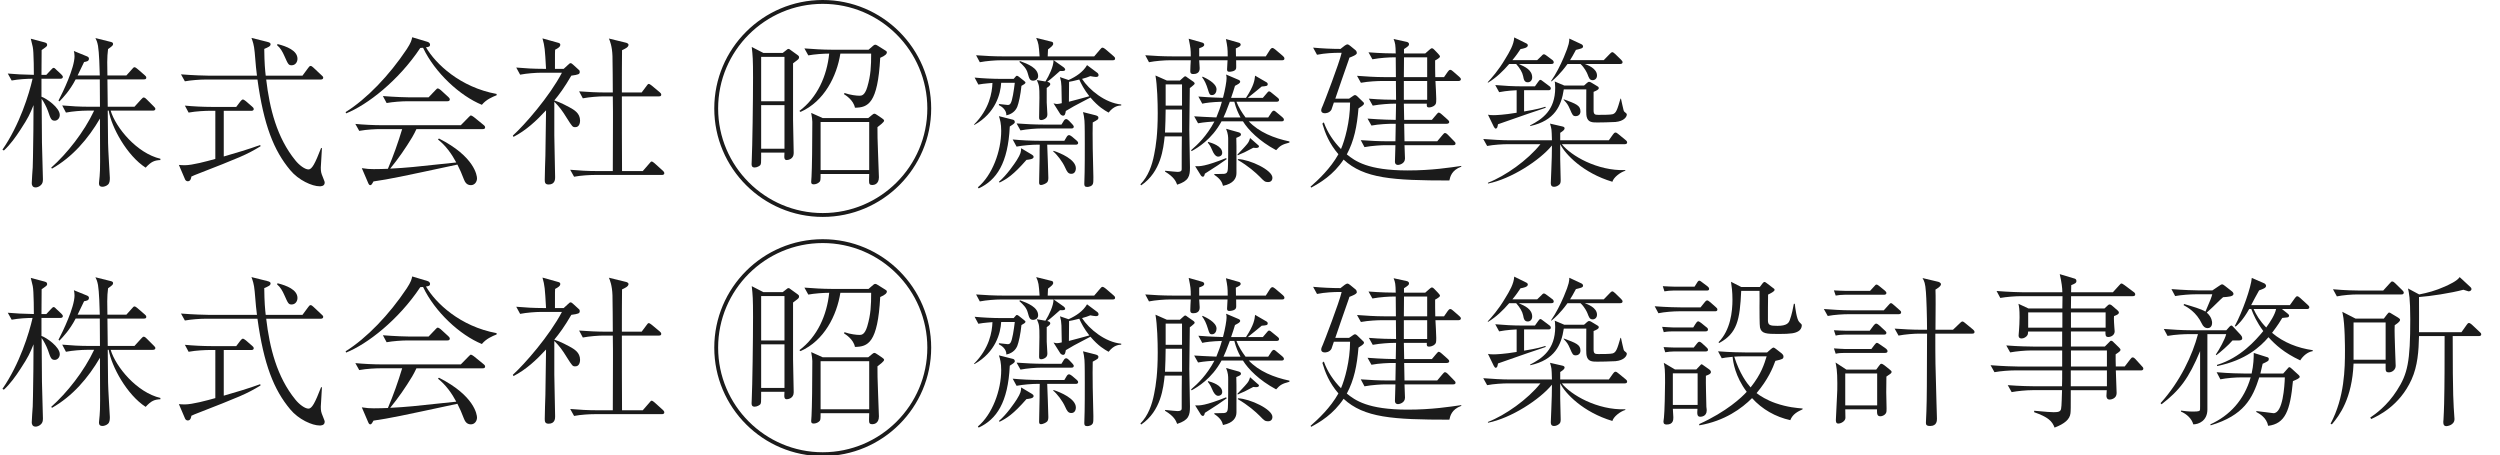 <?xml version="1.0" encoding="utf-8"?>
<!-- Generator: Adobe Illustrator 14.0.0, SVG Export Plug-In  -->
<!DOCTYPE svg PUBLIC "-//W3C//DTD SVG 1.1//EN" "http://www.w3.org/Graphics/SVG/1.1/DTD/svg11.dtd">
<svg version="1.1"
	 xmlns="http://www.w3.org/2000/svg" xmlns:xlink="http://www.w3.org/1999/xlink" xmlns:a="http://ns.adobe.com/AdobeSVGViewerExtensions/3.0/"
	 x="0px" y="0px" width="324px" height="59px" viewBox="-0.315 0 324 59" enable-background="new -0.315 0 324 59"
	 xml:space="preserve">
<defs>
</defs>
<path fill="#1B1B1B" d="M7.517,10.203H5.06v2.331c0.63,0.21,2.373,1.407,2.373,2.373c0,0.42-0.315,0.735-0.651,0.735
	c-0.462,0-0.546-0.273-0.882-1.26c-0.21-0.588-0.567-1.218-0.819-1.575c0,1.302,0.021,4.535,0.042,5.669
	c0.021,0.756,0.126,4.304,0.126,4.766c0,0.336-0.063,0.567-0.273,0.756c-0.21,0.21-0.504,0.294-0.672,0.294
	c-0.399,0-0.504-0.294-0.504-0.546c0-0.315,0.105-1.764,0.126-2.058c0.021-0.819,0.042-1.218,0.084-4.745
	c0-1.092,0.021-2.205,0.021-3.317c-0.483,1.176-0.63,1.554-1.701,3.191c-0.63,0.966-1.302,1.911-2.142,2.688L0,19.399
	c2.226-3.212,3.464-7.223,3.905-9.196c-0.672,0-1.848,0.063-2.708,0.231L0.693,9.531c0.945,0.084,2.016,0.147,3.38,0.168
	c0-0.966-0.021-2.121-0.063-2.834S3.947,6.087,3.674,5.017l1.743,0.462c0.21,0.063,0.378,0.105,0.378,0.336
	c0,0.189-0.084,0.231-0.714,0.672c0,0.693-0.021,2.792-0.021,3.212h0.63l0.588-0.63C6.509,8.838,6.53,8.796,6.635,8.796
	c0.126,0,0.21,0.105,0.378,0.273l0.609,0.567c0.126,0.126,0.21,0.231,0.21,0.336C7.832,10.161,7.643,10.203,7.517,10.203z
	 M18.561,21.729c-2.415-1.554-4.43-5.228-4.787-7.391h-0.126c0,0.672,0.042,3.59,0.042,4.178c0,0.714,0.231,4.43,0.231,4.535
	c0,0.357-0.021,0.672-0.252,0.882c-0.21,0.189-0.525,0.273-0.693,0.273c-0.462,0-0.462-0.294-0.462-0.483
	c0-0.147,0.084-0.756,0.084-0.882c0.084-1.008,0.063-1.659,0.042-7.475c-1.533,2.625-3.548,4.976-6.215,6.488L6.32,21.729
	c2.058-1.827,4.262-4.619,5.564-7.391h-0.945c-0.672,0-1.848,0.084-2.708,0.252l-0.483-0.924c1.155,0.105,2.31,0.168,3.485,0.168
	h1.407c0-0.336-0.021-3.527-0.021-3.548H9.49c-0.777,1.491-1.617,2.352-2.1,2.855l-0.126-0.105c0.567-1.071,2.079-4.22,2.079-5.753
	c0-0.294-0.042-0.483-0.084-0.672l1.701,0.693c0.147,0.063,0.252,0.147,0.252,0.294c0,0.336-0.294,0.378-0.63,0.441
	c-0.168,0.357-0.609,1.26-0.84,1.743h2.876c-0.021-0.882-0.084-3.002-0.231-3.842c-0.105-0.546-0.21-0.756-0.336-1.008l1.848,0.462
	C14.172,5.458,14.34,5.5,14.34,5.688s-0.084,0.273-0.651,0.672c-0.147,1.05-0.105,2.289-0.084,3.422h2.457l0.735-0.819
	c0.126-0.147,0.21-0.252,0.315-0.252c0.126,0,0.294,0.147,0.399,0.231l0.924,0.798c0.126,0.105,0.21,0.189,0.21,0.336
	c0,0.189-0.168,0.21-0.315,0.21h-4.724c0,0.588,0.021,2.834,0.042,3.548h3.464l0.861-0.945c0.21-0.231,0.252-0.252,0.336-0.252
	c0.147,0,0.273,0.126,0.399,0.252l0.882,0.882c0.126,0.126,0.231,0.231,0.231,0.336c0,0.189-0.168,0.231-0.336,0.231h-5.459
	c0.672,2.226,3.401,5.522,6.446,6.236v0.168C19.694,20.785,19.295,20.932,18.561,21.729z"/>
<path fill="#1B1B1B" d="M24.905,22.695c-0.021,0-0.357,0.147-0.42,0.189c-0.021,0.168-0.084,0.609-0.462,0.609
	c-0.168,0-0.315-0.126-0.357-0.252l-0.798-1.869c0.21,0.021,0.42,0.042,0.756,0.042c0.987,0,2.834-0.504,3.968-0.819V14.36h-0.756
	c-0.42,0-1.701,0.042-2.708,0.231l-0.483-0.903c1.092,0.105,2.394,0.168,3.485,0.168h3.17l0.525-0.693
	c0.063-0.084,0.231-0.273,0.336-0.273s0.315,0.168,0.399,0.231l0.798,0.693c0.105,0.084,0.21,0.189,0.21,0.315
	c0,0.231-0.231,0.231-0.315,0.231h-3.569v5.921c1.596-0.462,3.17-0.924,4.724-1.491l0.042,0.168
	C31.603,20.071,30.931,20.344,24.905,22.695z M41.114,24.144c-0.987,0-2.75-0.798-3.821-2.1c-2.121-2.541-3.422-5.795-4.241-11.737
	h-6.719c-0.735,0-1.89,0.084-2.688,0.231l-0.504-0.903c1.575,0.126,3.107,0.168,3.485,0.168h6.362
	c-0.105-0.84-0.126-0.966-0.294-3.023c-0.084-0.987-0.273-1.47-0.42-1.869l2.016,0.504c0.357,0.084,0.462,0.168,0.462,0.315
	c0,0.273-0.294,0.378-0.819,0.609c0.021,1.89,0.105,2.729,0.189,3.464h4.766l0.714-0.966c0.105-0.147,0.21-0.294,0.336-0.294
	c0.105,0,0.252,0.105,0.378,0.231l1.05,0.987c0.126,0.105,0.21,0.189,0.21,0.315c0,0.189-0.189,0.231-0.315,0.231h-7.076
	c0.441,3.758,1.386,7.538,3.779,10.477c0.504,0.63,1.239,1.176,1.701,1.176c0.441,0,0.84-0.714,1.638-2.792l0.105,0.042
	c0,0.399-0.147,2.142-0.147,2.499c0,0.525,0.042,0.714,0.252,1.218c0.21,0.546,0.252,0.609,0.252,0.735
	C41.765,24.144,41.261,24.144,41.114,24.144z M37.482,8.46c-0.399,0-0.462-0.126-0.945-1.218c-0.231-0.525-0.525-1.05-0.945-1.386
	l0.063-0.147c1.176,0.294,2.583,0.84,2.583,1.911C38.238,8.04,37.965,8.46,37.482,8.46z"/>
<path fill="#1B1B1B" d="M62.136,13.583c-2.834-1.155-6.089-4.157-7.622-7.391c-0.147,0-0.189,0.021-0.357,0.021
	c-2.834,4.262-6.887,7.391-9.616,8.482l-0.063-0.168c2.75-1.722,5.648-4.745,7.916-8.146c0.567-0.861,0.63-1.176,0.714-1.554
	l1.953,0.588c0.147,0.042,0.357,0.147,0.357,0.378c0,0.252-0.189,0.294-0.525,0.336c1.239,2.142,4.43,5.186,9.154,6.047v0.168
	C63.458,12.575,62.682,12.911,62.136,13.583z M62.241,16.732h-8.587c-0.21,0.441-0.315,0.651-0.546,1.05
	c-0.861,1.428-1.806,2.792-2.855,4.073c2.331-0.126,2.667-0.168,8.566-0.798c-0.609-1.134-1.365-2.184-2.373-2.981l0.126-0.126
	c4.64,2.352,4.934,4.829,4.934,5.165c0,0.441-0.294,0.882-0.798,0.882c-0.567,0-0.777-0.441-0.903-0.756
	c-0.294-0.756-0.483-1.218-0.84-1.911c-7.538,1.617-8.608,1.848-10.876,2.184c-0.231,0.42-0.294,0.483-0.42,0.483
	c-0.105,0-0.189-0.084-0.273-0.294l-0.819-1.911c0.651,0.105,1.008,0.126,1.554,0.126c0.567,0,1.386-0.021,1.827-0.042
	c0.714-1.68,1.323-3.401,1.848-5.144h-2.876c-0.42,0-1.701,0.042-2.688,0.231l-0.504-0.903c1.092,0.105,2.394,0.168,3.485,0.168
	h10.183l0.987-1.008c0.231-0.231,0.252-0.252,0.315-0.252c0.126,0,0.294,0.147,0.399,0.21l1.239,1.008
	c0.084,0.063,0.21,0.168,0.21,0.315C62.556,16.732,62.346,16.732,62.241,16.732z M57.664,13.121h-5.165
	c-0.735,0-1.911,0.084-2.708,0.231l-0.483-0.903c1.575,0.126,3.086,0.168,3.485,0.168h2.436l0.861-0.903
	c0.21-0.231,0.252-0.252,0.336-0.252c0.105,0,0.294,0.147,0.378,0.21l0.987,0.903c0.084,0.084,0.189,0.189,0.189,0.315
	C57.979,13.079,57.811,13.121,57.664,13.121z"/>
<path fill="#1B1B1B" d="M74.254,16.48c-0.357,0-0.378-0.021-1.134-1.218c-0.525-0.861-0.924-1.407-1.596-2.079v4.346
	c0,0.861,0.105,4.661,0.105,5.438c0,0.231,0,0.945-0.84,0.945c-0.462,0-0.504-0.273-0.504-0.609c0-0.882,0.063-2.289,0.084-3.149
	c0.021-1.554,0.042-3.149,0.084-5.858c-1.239,1.344-2.583,2.604-4.22,3.443l-0.084-0.168c1.533-1.386,4.745-5.06,6.362-8.146h-2.729
	c-0.651,0-1.827,0.084-2.688,0.252l-0.504-0.924c1.176,0.105,2.331,0.168,3.485,0.168h0.378c-0.147-2.604-0.168-2.897-0.462-3.947
	l2.1,0.588c0.105,0.021,0.21,0.126,0.21,0.231c0,0.273-0.273,0.441-0.672,0.651c-0.021,0.084-0.021,0.336-0.021,2.478h1.134
	l0.525-0.483c0.252-0.231,0.273-0.252,0.357-0.252c0.126,0,0.21,0.084,0.357,0.21l0.735,0.672c0.084,0.063,0.105,0.147,0.105,0.252
	c0,0.294-0.168,0.357-1.092,0.483c-0.903,1.554-1.575,2.457-2.205,3.212c0.777,0.231,1.869,0.84,1.953,0.882
	c0.609,0.336,1.386,0.756,1.386,1.743C74.863,15.83,74.8,16.48,74.254,16.48z M85.466,22.674h-8.692
	c-0.651,0-1.827,0.063-2.688,0.231l-0.504-0.903c1.155,0.105,2.331,0.168,3.485,0.168h2.037c0-1.029,0.021-5.543,0.021-6.446v-1.302
	c0-0.084-0.021-1.785-0.021-1.932h-1.176c-0.651,0-1.848,0.084-2.708,0.252l-0.483-0.903c1.155,0.084,2.331,0.147,3.485,0.147h0.882
	c0-0.735-0.021-4.031-0.042-4.703c-0.042-1.302-0.336-1.995-0.462-2.289l2.142,0.525c0.126,0.021,0.399,0.105,0.399,0.294
	c0,0.315-0.483,0.525-0.84,0.693c-0.021,0.231-0.021,4.703-0.021,5.48h2.562l0.63-0.84c0.105-0.147,0.189-0.273,0.294-0.273
	s0.315,0.168,0.399,0.231l1.008,0.84c0.126,0.105,0.21,0.189,0.21,0.336c0,0.189-0.168,0.21-0.315,0.21H80.28
	c0,3.233,0,6.446,0.021,9.679h2.688l0.84-0.966c0.189-0.231,0.231-0.273,0.315-0.273c0.105,0,0.273,0.147,0.378,0.231l1.071,0.966
	c0.021,0.021,0.189,0.168,0.189,0.315C85.781,22.632,85.613,22.674,85.466,22.674z"/>
<path fill="#1B1B1B" d="M132.064,11.127c-0.105,1.113-0.357,2.268-0.546,2.729c-0.105,0.231-0.42,0.882-1.407,1.092
	c0.021-0.714-0.609-1.155-0.966-1.323v-0.147c0.336,0.042,1.029,0.126,1.134,0.126c0.315,0,0.483-0.147,0.693-1.302
	c0.063-0.336,0.21-1.302,0.231-1.575h-1.764c-0.084,1.449-0.714,3.905-3.464,5.459l-0.063-0.042
	c1.995-1.995,2.352-4.136,2.394-5.396c-0.084,0.021-1.071,0.063-1.827,0.21l-0.483-0.903c1.092,0.105,2.394,0.168,3.485,0.168h1.575
	c0.336-0.399,0.336-0.399,0.42-0.399c0.105,0,0.21,0.084,0.315,0.168l0.609,0.483c0.084,0.084,0.189,0.147,0.189,0.231
	C132.589,10.833,132.337,10.98,132.064,11.127z M143.885,7.81h-7.643l1.281,0.903c0.168,0.126,0.21,0.252,0.21,0.315
	c0,0.231-0.546,0.168-0.672,0.168c-0.273,0.231-1.155,1.05-1.659,1.407c0.21,0.042,0.399,0.126,0.399,0.294
	c0,0.21-0.336,0.42-0.462,0.504v1.869c0,0.231,0.084,1.281,0.084,1.512c0,0.189-0.021,0.357-0.168,0.504
	c-0.168,0.168-0.441,0.273-0.63,0.273c-0.273,0-0.273-0.189-0.273-0.378c0-0.399,0.042-2.142,0.042-2.499
	c0-1.449-0.021-1.596-0.336-2.31l1.113,0.189c0.483-0.777,1.05-1.932,1.05-2.75h-6.845c-0.651,0-1.848,0.084-2.708,0.252
	l-0.483-0.903c1.155,0.084,2.331,0.147,3.485,0.147h4.745c-0.105-1.47-0.126-1.701-0.441-2.394l1.869,0.462
	c0.189,0.042,0.336,0.063,0.336,0.294c0,0.21-0.21,0.378-0.672,0.735c-0.021,0.21-0.021,0.315-0.042,0.903h6.026l0.756-0.882
	c0.126-0.147,0.21-0.252,0.315-0.252s0.315,0.126,0.399,0.21l1.029,0.882c0.126,0.105,0.21,0.189,0.21,0.336
	C144.2,7.789,144.032,7.81,143.885,7.81z M130.994,16.103c-0.063,0.042-0.378,0.252-0.441,0.294
	c-0.231,4.787-1.722,6.95-4.031,8.021l-0.105-0.147c1.869-1.554,3.023-4.682,3.023-7.307c0-0.966-0.147-1.449-0.294-1.911
	l1.743,0.441c0.126,0.021,0.315,0.084,0.315,0.315C131.204,15.914,131.141,15.998,130.994,16.103z M132.715,20.722
	c-1.701,1.953-2.583,2.499-3.485,2.939l-0.084-0.105c1.008-0.84,2.058-2.394,2.31-2.792c0.525-0.84,0.567-1.113,0.567-1.554
	l1.407,0.84c0.126,0.084,0.21,0.147,0.21,0.294C133.639,20.638,133.03,20.68,132.715,20.722z M139.098,18.749h-3.695
	c0.021,0.567,0.147,3.695,0.147,4.283c0,0.231-0.021,0.42-0.147,0.588c-0.147,0.168-0.588,0.357-0.798,0.357
	s-0.252-0.126-0.252-0.336c0-0.462,0.063-2.625,0.063-3.128c0-0.588,0-1.512,0.021-1.764h-0.315c-0.63,0-1.827,0.084-2.688,0.252
	l-0.504-0.924c1.113,0.105,2.394,0.168,3.485,0.168h3.212l0.273-0.462c0.084-0.147,0.189-0.273,0.336-0.273
	c0.105,0,0.294,0.126,0.399,0.21l0.567,0.483c0.105,0.105,0.21,0.189,0.21,0.315C139.413,18.749,139.182,18.749,139.098,18.749z
	 M138.531,16.649h-3.884c-0.672,0-1.848,0.084-2.708,0.252l-0.504-0.903c1.176,0.084,2.331,0.147,3.506,0.147h2.31l0.273-0.441
	c0.084-0.147,0.189-0.273,0.336-0.273c0.105,0,0.294,0.126,0.378,0.231l0.42,0.441c0.084,0.084,0.189,0.231,0.189,0.315
	C138.846,16.607,138.699,16.649,138.531,16.649z M133.597,10.455c-0.462,0-0.525-0.273-0.714-0.945
	c-0.168-0.651-0.609-1.05-1.092-1.491l0.084-0.105c1.029,0.378,2.352,0.903,2.352,1.953
	C134.227,10.287,133.849,10.455,133.597,10.455z M138.531,22.528c-0.42,0-0.567-0.294-0.798-0.798
	c-0.336-0.777-1.092-1.743-1.554-2.1l0.042-0.084c0.861,0.273,2.897,1.113,2.897,2.268
	C139.119,21.982,139.056,22.528,138.531,22.528z M143.36,14.591c-0.525-0.294-1.323-0.735-2.352-1.953
	c-0.252,0.147-0.861,0.462-1.281,0.672c-0.777,0.399-0.882,0.462-1.911,1.071c-0.063,0.357-0.105,0.609-0.357,0.609
	c-0.105,0-0.294-0.084-0.378-0.231l-0.861-1.365c0.189,0.042,0.336,0.084,0.441,0.084c0.189,0,0.357-0.042,0.63-0.105
	c0-0.336-0.042-1.869-0.042-2.184c-0.021-0.504-0.063-0.756-0.189-1.197l1.113,0.378c0.966-0.441,1.869-1.029,2.394-1.932
	l1.344,1.008c0.084,0.063,0.147,0.189,0.147,0.294c0,0.189-0.168,0.231-0.357,0.231c-0.105,0-0.525-0.063-0.714-0.105
	c-0.399,0.168-0.504,0.189-1.071,0.357c0.903,1.407,3.002,3.128,5.081,3.317v0.126C144.683,13.688,144.053,13.709,143.36,14.591z
	 M139.56,10.308c-0.84,0.21-1.05,0.252-1.323,0.294c0,0.798,0,0.882-0.021,2.583c0.294-0.084,2.268-0.588,2.646-0.714
	C140.169,11.589,139.791,10.833,139.56,10.308z M141.303,15.872c-0.021,0.819-0.021,1.869,0,3.359
	c0.021,0.588,0.084,3.191,0.084,3.716c0,0.441,0,0.735-0.063,0.882c-0.105,0.294-0.504,0.399-0.735,0.399
	c-0.315,0-0.378-0.147-0.378-0.399s0.042-1.302,0.042-1.512c0.021-0.903,0.021-2.289,0.021-3.737c0-0.63,0-2.457-0.042-2.939
	c-0.042-0.504-0.105-0.798-0.189-1.113l1.575,0.399c0.336,0.084,0.42,0.189,0.42,0.315
	C142.038,15.473,141.954,15.515,141.303,15.872z"/>
<path fill="#1B1B1B" d="M154.345,11.043c-0.126,0.126-0.273,0.231-0.462,0.378c0,0.777-0.063,5.396-0.063,5.438
	c0,0.777,0.084,4.157,0.084,4.85c0,1.113-0.147,1.743-1.659,2.226c-0.168-0.441-0.399-0.987-1.575-1.701l0.021-0.105
	c0.651,0.063,1.407,0.147,1.596,0.147c0.546,0,0.546-0.231,0.546-0.378c0-1.407,0-2.813,0.021-4.22h-2.226
	c-0.168,1.533-0.462,4.577-3.044,6.341l-0.105-0.126c1.008-1.029,1.512-2.436,1.785-3.863c0.231-1.134,0.462-2.667,0.462-5.354
	c0-1.386-0.063-3.611-0.294-4.892l1.47,0.651h1.701l0.399-0.357c0.105-0.084,0.189-0.189,0.294-0.189s0.21,0.126,0.315,0.189
	l0.756,0.525c0.084,0.063,0.147,0.147,0.147,0.21C154.513,10.917,154.408,10.98,154.345,11.043z M165.83,7.81h-5.942
	c0.021,0.966,0.021,1.029-0.042,1.155c-0.126,0.273-0.651,0.336-0.819,0.336c-0.252,0-0.315-0.084-0.315-0.315
	c0-0.189,0.063-1.008,0.063-1.176h-3.674c0.021,0.168,0.063,0.861,0.063,1.008c0,0.189,0,0.777-0.819,0.777
	c-0.378,0-0.399-0.189-0.399-0.399c0-0.378,0.042-1.008,0.063-1.386h-2.708c-0.672,0-1.848,0.084-2.708,0.252l-0.483-0.903
	c1.155,0.084,2.31,0.147,3.485,0.147h2.415c0-0.903-0.021-1.05-0.273-2.289l1.764,0.504c0.063,0.021,0.252,0.084,0.252,0.273
	c0,0.231-0.252,0.315-0.651,0.462v1.05h3.695c0-1.008-0.042-1.281-0.231-2.247l1.701,0.483c0.126,0.042,0.21,0.126,0.21,0.252
	c0,0.168-0.168,0.273-0.63,0.483c0,0.168,0,0.252,0.021,1.029h3.863l0.525-0.819c0.105-0.168,0.231-0.273,0.336-0.273
	s0.273,0.126,0.378,0.21l0.987,0.84c0.105,0.105,0.189,0.189,0.189,0.336C166.145,7.789,165.977,7.81,165.83,7.81z M152.875,14.192
	h-2.121c0,0.945-0.042,2.037-0.084,2.981h2.205V14.192z M152.875,10.938h-2.121v2.75h2.121V10.938z M165.074,19.462
	c-2.205-1.176-3.632-2.646-4.304-3.737h-2.771c-1.281,2.373-3.128,3.443-3.884,3.863l-0.063-0.126
	c0.861-0.735,2.016-1.827,3.023-3.716c-0.336,0.021-1.344,0.084-2.121,0.231l-0.504-0.903c0.84,0.063,1.596,0.084,2.876,0.147
	c0.294-0.714,0.525-1.344,0.714-2.037c-1.302,0.042-2.079,0.147-2.541,0.252l-0.504-0.924c0.546,0.042,1.533,0.126,3.191,0.168
	c0.294-1.092,0.462-2.184,0.462-2.499c0-0.168,0-0.336-0.063-0.525l1.575,0.672c0.168,0.063,0.252,0.147,0.252,0.252
	c0,0.21-0.252,0.315-0.672,0.546c-0.147,0.462-0.294,0.987-0.504,1.554h1.932c1.029-1.575,1.113-2.268,1.176-2.876l1.449,0.84
	c0.126,0.063,0.189,0.147,0.189,0.273c0,0.231-0.21,0.252-0.777,0.294c-0.273,0.252-1.554,1.26-1.806,1.47h1.953l0.483-0.567
	c0.126-0.147,0.21-0.273,0.315-0.273c0.126,0,0.252,0.105,0.42,0.252l0.672,0.546c0.105,0.084,0.21,0.168,0.21,0.315
	c0,0.189-0.168,0.231-0.315,0.231h-5.207c0.315,0.777,0.693,1.386,1.176,2.037h2.939l0.399-0.609
	c0.126-0.189,0.231-0.273,0.336-0.273c0.084,0,0.252,0.126,0.336,0.21l0.756,0.63c0.105,0.105,0.21,0.189,0.21,0.336
	c0,0.189-0.189,0.21-0.315,0.21h-4.241c1.302,1.386,3.254,2.184,5.27,2.604v0.147C165.83,18.728,165.578,18.896,165.074,19.462z
	 M155.836,22.507c-0.063,0.336-0.168,0.399-0.273,0.399c-0.063,0-0.168-0.063-0.231-0.147l-0.756-1.218
	c0.609,0.021,1.26,0.042,4.01-1.05l0.084,0.126C157.726,21.289,157.495,21.457,155.836,22.507z M156.76,12.324
	c-0.315,0-0.357-0.168-0.525-0.714c-0.21-0.693-0.441-1.197-0.756-1.596l0.063-0.084c0.399,0.189,1.806,0.819,1.806,1.659
	C157.348,11.925,157.159,12.324,156.76,12.324z M157.558,20.302c-0.378,0-0.651-0.567-0.693-0.672
	c-0.168-0.399-0.315-0.735-0.651-1.155l0.042-0.084c0.462,0.126,1.827,0.525,1.827,1.407
	C158.083,20.134,157.831,20.302,157.558,20.302z M159.909,17.867c0,0.336,0.021,0.567,0.021,1.05v0.714v2.813
	c0,0.651-0.378,1.365-1.743,1.638c-0.105-0.441-0.336-0.903-1.134-1.428l0.021-0.105c0.189,0,1.071,0,1.26-0.021
	c0.483-0.063,0.483-0.336,0.504-1.239c0.021-0.714,0.021-1.743,0.021-3.086c0-0.462,0-0.84-0.273-1.512l1.575,0.441
	c0.168,0.042,0.357,0.126,0.357,0.294C160.518,17.615,160.35,17.678,159.909,17.867z M159.657,13.185h-0.588
	c-0.441,1.218-0.651,1.68-0.819,2.037h2.205C160.14,14.633,159.867,14.024,159.657,13.185z M162.114,19.147
	c-0.189,0.084-1.092,0.567-1.134,0.588c-0.42,0.168-0.756,0.336-0.882,0.399l-0.042-0.105c0.252-0.273,0.945-0.966,1.26-1.365
	c0.21-0.252,0.294-0.483,0.378-0.777l1.05,0.924c0.042,0.021,0.105,0.084,0.105,0.147C162.849,19.252,162.282,19.168,162.114,19.147
	z M164.024,23.599c-0.399,0-0.525-0.126-1.071-0.693c-0.546-0.546-1.512-1.407-2.855-2.184l0.042-0.105
	c1.554,0.063,4.451,1.428,4.451,2.415C164.591,23.137,164.57,23.599,164.024,23.599z"/>
<path fill="#1B1B1B" d="M172.553,13.29c-0.273,0.819-0.315,0.903-0.315,0.924c-0.273,0.462-0.777,0.462-0.861,0.462
	c-0.21,0-0.462-0.084-0.462-0.378c0-0.168,0.084-0.357,0.21-0.63s2.142-5.501,2.436-6.824h-0.504c-0.42,0-1.659,0.042-2.688,0.252
	l-0.504-0.924c1.113,0.105,2.415,0.168,3.548,0.168l0.567-0.441c0.105-0.063,0.231-0.147,0.336-0.147s0.252,0.105,0.357,0.189
	l0.693,0.567c0.105,0.084,0.168,0.252,0.168,0.357c0,0.252-0.651,0.483-0.966,0.609c-0.021,0.063-0.063,0.189-0.084,0.273
	c-0.903,2.562-0.987,2.834-1.743,5.039h1.785l0.462-0.315c0.105-0.063,0.189-0.147,0.294-0.147c0.126,0,0.189,0.063,0.273,0.126
	l0.693,0.672c0.126,0.105,0.21,0.189,0.21,0.294c0,0.21-0.399,0.42-0.714,0.63c-0.189,2.331-0.567,4.199-1.512,5.963
	c1.071,0.861,2.708,2.079,7.895,2.079c3.149,0,5.5-0.378,6.95-0.588l-0.021,0.105c-1.26,0.462-1.428,1.323-1.532,1.785
	c-7.349,0-11.065-0.252-13.71-2.708c-1.344,2.016-3.044,3.002-4.199,3.632l-0.084-0.126c1.008-0.882,2.583-2.352,3.611-4.199
	c-1.197-1.407-1.701-2.688-2.079-3.968l0.189-0.168c0.462,1.302,1.26,2.478,2.226,3.464c0.483-1.113,1.176-3.548,1.176-6.026
	H172.553z M184.395,6.928l0.525-0.462c0.105-0.084,0.231-0.21,0.336-0.21s0.231,0.084,0.336,0.21l0.462,0.483
	c0.126,0.147,0.252,0.273,0.252,0.378c0,0.147-0.378,0.378-0.63,0.504c0,0.588,0,1.617,0.021,2.163h1.134l0.483-0.693
	c0.084-0.105,0.189-0.252,0.314-0.252c0.127,0,0.273,0.105,0.379,0.21l0.797,0.693c0.105,0.105,0.211,0.189,0.211,0.315
	c0,0.21-0.231,0.231-0.336,0.231h-2.961c0.021,0.315,0.105,1.911,0.105,2.289c0,0.588-0.021,0.672-0.189,0.84
	c-0.252,0.252-0.63,0.294-0.735,0.294c-0.336,0-0.315-0.189-0.294-0.483h-2.981l0.042,2.1h3.59l0.567-0.672
	c0.189-0.21,0.231-0.273,0.315-0.273c0.126,0,0.315,0.147,0.399,0.231l0.756,0.672c0.105,0.105,0.21,0.189,0.21,0.315
	c0,0.21-0.231,0.231-0.336,0.231h-5.501l0.042,2.268h4.241l0.672-0.798c0.189-0.21,0.231-0.273,0.336-0.273
	c0.042,0,0.189,0.021,0.399,0.252l0.756,0.777c0.126,0.126,0.21,0.189,0.21,0.336c0,0.21-0.23,0.21-0.314,0.21h-6.299
	c0,0.252,0.063,1.449,0.063,1.722c0,0.693-0.756,0.84-0.903,0.84c-0.189,0-0.399-0.084-0.399-0.441c0-0.189,0.063-1.785,0.063-2.121
	h-1.302c-0.42,0-1.701,0.063-2.708,0.252l-0.483-0.903c1.092,0.084,2.394,0.147,3.485,0.147h1.008l0.042-2.268h-0.462
	c-0.42,0-1.701,0.042-2.688,0.231l-0.504-0.903c1.89,0.147,3.38,0.168,3.653,0.168l0.042-2.1h-0.315
	c-0.441,0-1.701,0.063-2.708,0.252l-0.504-0.903c1.491,0.126,2.792,0.147,3.527,0.147l-0.021-2.436h-1.848
	c-0.42,0-1.68,0.042-2.688,0.231l-0.504-0.903c1.092,0.084,2.394,0.168,3.485,0.168h1.554l-0.021-2.562h-0.336
	c-0.42,0-1.701,0.063-2.688,0.252l-0.504-0.903c1.575,0.126,2.96,0.147,3.527,0.147c-0.021-1.113-0.063-1.344-0.273-1.869
	l1.638,0.357c0.126,0.021,0.357,0.084,0.357,0.315c0,0.189-0.105,0.273-0.651,0.63v0.567H184.395z M184.647,9.993V7.432h-3.002
	l-0.021,2.562H184.647z M184.647,12.933v-2.436h-3.023v2.436H184.647z"/>
<path fill="#1B1B1B" d="M210.245,18.686h-8.146c1.154,1.47,4.577,3.485,8.23,3.359v0.084c-0.693,0.21-1.533,0.882-1.68,1.428
	c-3.801-1.134-6.109-3.569-6.761-4.871v1.953c0,0.357,0.063,2.541,0.063,2.729c0,0.294-0.063,0.42-0.127,0.504
	c-0.209,0.231-0.504,0.336-0.734,0.336c-0.42,0-0.42-0.336-0.42-0.504c0-0.084,0.126-3.023,0.126-3.38
	c0.021-0.672,0.021-1.008,0.021-1.47c-1.553,1.911-5.291,4.346-8.293,4.934v-0.105c2.246-0.861,5.165-2.939,6.803-4.997h-4.199
	c-0.65,0-1.848,0.063-2.709,0.231l-0.504-0.903c1.113,0.084,2.395,0.168,3.507,0.168h5.396c-0.021-0.882-0.041-1.134-0.063-1.386
	c0-0.126-0.105-0.504-0.189-0.777l1.639,0.378c0.188,0.042,0.252,0.147,0.252,0.231c0,0.168-0.147,0.315-0.567,0.588v0.966h6.299
	l0.524-0.735c0.084-0.126,0.211-0.273,0.336-0.273c0.127,0,0.252,0.105,0.379,0.21l0.924,0.756c0.084,0.063,0.209,0.168,0.209,0.315
	C210.56,18.686,210.329,18.686,210.245,18.686z M200.713,8.292h-4.199c0.819,0.357,1.743,0.777,1.743,1.743
	c0,0.378-0.252,0.63-0.567,0.63c-0.44,0-0.524-0.336-0.608-0.798c-0.105-0.504-0.42-1.029-0.903-1.575h-0.903
	c-0.797,0.924-1.68,1.785-2.729,2.415l-0.063-0.042c0.483-0.525,1.386-1.512,2.288-3.044c0.525-0.861,1.113-1.827,1.155-2.771
	l1.575,0.777c0.125,0.063,0.188,0.147,0.188,0.252c0,0.315-0.588,0.42-0.944,0.483c-0.315,0.462-0.525,0.798-1.051,1.428h3.213
	l0.525-0.504c0.084-0.084,0.209-0.252,0.336-0.252c0.104,0,0.272,0.105,0.398,0.21l0.672,0.504c0.105,0.063,0.21,0.189,0.21,0.336
	C201.049,8.271,200.86,8.292,200.713,8.292z M200.356,11.694h-3.15v2.75c1.701-0.273,2.352-0.483,2.751-0.609l0.063,0.126
	c-0.379,0.126-0.567,0.21-2.289,0.777c-0.861,0.294-1.176,0.399-3.905,1.365c-0.021,0.063-0.063,0.378-0.104,0.42
	c-0.021,0.042-0.105,0.147-0.189,0.147s-0.189-0.126-0.252-0.252l-0.756-1.554c0.189,0.042,0.357,0.063,0.714,0.063
	c0.336,0,1.386-0.042,3.003-0.315v-2.918c-0.127,0-1.323,0.063-2.268,0.252l-0.504-0.924c1.176,0.105,2.33,0.168,3.506,0.168h1.638
	l0.42-0.588c0.104-0.147,0.188-0.252,0.272-0.252c0.105,0,0.189,0.063,0.399,0.231l0.756,0.567c0.126,0.084,0.21,0.189,0.21,0.315
	C200.671,11.673,200.481,11.694,200.356,11.694z M209.048,15.809c-0.588,0.042-2.016,0.063-2.33,0.063c-0.65,0-1.238,0-1.406-0.756
	c-0.063-0.273-0.063-0.567-0.043-3.527h-2.918c-0.314,2.1-1.154,4.052-4.346,4.745l-0.021-0.084
	c1.574-0.798,3.254-1.953,3.254-4.871c0-0.525-0.041-0.693-0.063-0.819l1.238,0.525h2.563l0.356-0.315
	c0.084-0.063,0.188-0.168,0.294-0.168s0.23,0.063,0.294,0.105l0.735,0.441c0.125,0.063,0.23,0.126,0.23,0.273
	c0,0.189-0.273,0.315-0.672,0.483v2.394c0,0.546,0.189,0.588,0.63,0.588c0.42,0,1.596,0,1.848-0.084
	c0.462-0.147,0.588-0.588,1.008-2.016h0.063c0.063,0.252,0.272,1.302,0.336,1.491c0.063,0.189,0.084,0.21,0.336,0.399
	c0.063,0.042,0.084,0.126,0.084,0.168C210.519,15.137,210.161,15.704,209.048,15.809z M209.636,8.292h-4.576
	c0.356,0.126,1.596,0.567,1.596,1.491c0,0.378-0.252,0.609-0.567,0.609c-0.399,0-0.483-0.315-0.672-0.798
	c-0.042-0.126-0.399-0.861-0.903-1.302h-1.68c-0.944,1.302-1.658,1.911-2.057,2.247l-0.084-0.021
	c0.672-0.966,1.196-2.016,1.658-3.086c0.734-1.722,0.714-2.079,0.714-2.436l1.575,0.735c0.168,0.084,0.209,0.21,0.209,0.294
	c0,0.252-0.356,0.294-0.924,0.441c-0.356,0.672-0.545,0.987-0.756,1.323h4.367l0.735-0.756c0.084-0.084,0.252-0.273,0.356-0.273
	c0.105,0,0.189,0.063,0.379,0.231l0.756,0.735c0.125,0.126,0.209,0.231,0.209,0.336C209.972,8.25,209.804,8.292,209.636,8.292z
	 M203.925,15.053c-0.398,0-0.44-0.126-0.776-0.903c-0.272-0.63-0.399-0.777-0.819-1.218l0.021-0.063
	c1.596,0.588,2.162,0.798,2.162,1.575C204.513,14.927,204.114,15.053,203.925,15.053z"/>
<path fill="#1B1B1B" d="M103.116,7.703c-0.084,0.084-0.546,0.42-0.651,0.504c0.021,1.155-0.021,6.299,0,7.349
	c0,0.672,0.084,3.674,0.084,4.283c0,0.819-0.777,0.903-0.903,0.903c-0.315,0-0.315-0.315-0.315-0.462
	c0-0.168,0.021-0.399,0.021-0.504h-3.023v0.672c0,0.546,0,0.798-0.105,0.945c-0.063,0.084-0.399,0.315-0.735,0.315
	c-0.378,0-0.399-0.273-0.399-0.441c0-0.084,0.021-0.441,0.021-0.504c0.084-1.701,0.168-7.685,0.168-10.708
	c0-2.352-0.042-2.855-0.168-3.968l1.512,0.777h2.499l0.483-0.378c0.105-0.084,0.168-0.147,0.273-0.147s0.21,0.105,0.273,0.147
	l0.903,0.651c0.105,0.084,0.189,0.126,0.189,0.294C103.242,7.556,103.179,7.64,103.116,7.703z M101.353,7.367h-3.023v5.753h3.023
	V7.367z M101.353,13.624h-3.023v5.648h3.023V13.624z M113.761,7.493c-0.315,5.963-1.596,6.446-3.275,6.467
	c-0.189-1.008-1.26-1.659-1.407-1.743l0.042-0.168c0.756,0.273,1.617,0.357,1.932,0.357c0.273,0,0.693,0,1.029-1.113
	c0.462-1.575,0.504-2.729,0.504-4.346h-3.989c-0.462,2.918-2.079,6.194-5.165,7.559l-0.147-0.126
	c2.331-1.743,3.569-4.535,3.863-7.433c-0.756,0-1.911,0.084-2.708,0.231l-0.504-0.903c1.092,0.084,2.415,0.168,3.506,0.168h4.808
	l0.609-0.525c0.063-0.063,0.168-0.126,0.252-0.126s0.189,0.042,0.315,0.126l1.008,0.63c0.105,0.063,0.189,0.126,0.189,0.231
	C114.622,6.989,114.412,7.22,113.761,7.493z M113.404,16.479c-0.042,1.008,0.189,6.068,0.189,6.488c0,0.924-0.651,1.008-0.84,1.008
	c-0.399,0-0.441-0.147-0.441-0.609c0-0.126,0.021-0.693,0.021-0.819h-6.299c0,0.819,0,0.924-0.21,1.092
	c-0.168,0.147-0.441,0.252-0.672,0.252c-0.336,0-0.336-0.189-0.336-0.357c0-0.021,0.042-0.546,0.042-0.63
	c0.063-1.134,0.105-4.22,0.105-7.118c0-0.231-0.063-0.693-0.147-1.155l1.491,0.672h5.9l0.462-0.378
	c0.126-0.105,0.231-0.189,0.336-0.189s0.231,0.084,0.357,0.168l0.651,0.441c0.147,0.105,0.252,0.189,0.252,0.294
	C114.265,15.829,113.698,16.249,113.404,16.479z M112.333,15.808h-6.299v6.236h6.299V15.808z"/>
<path fill="#1B1B1B" d="M106.311,28.112c-7.75,0-14.056-6.306-14.056-14.056S98.56,0,106.311,0s14.056,6.305,14.056,14.056
	S114.061,28.112,106.311,28.112L106.311,28.112z M106.311,0.5c-7.475,0-13.556,6.081-13.556,13.556
	c0,7.475,6.081,13.556,13.556,13.556c7.475,0,13.556-6.081,13.556-13.556C119.867,6.581,113.786,0.5,106.311,0.5L106.311,0.5z"/>
<path fill="#1B1B1B" d="M103.116,38.703c-0.084,0.084-0.546,0.42-0.651,0.504c0.021,1.155-0.021,6.299,0,7.349
	c0,0.672,0.084,3.674,0.084,4.283c0,0.819-0.777,0.903-0.903,0.903c-0.315,0-0.315-0.315-0.315-0.462
	c0-0.168,0.021-0.399,0.021-0.504h-3.023v0.672c0,0.546,0,0.798-0.105,0.945c-0.063,0.084-0.399,0.315-0.735,0.315
	c-0.378,0-0.399-0.273-0.399-0.441c0-0.084,0.021-0.441,0.021-0.504c0.084-1.701,0.168-7.685,0.168-10.708
	c0-2.352-0.042-2.855-0.168-3.968l1.512,0.777h2.499l0.483-0.378c0.105-0.084,0.168-0.147,0.273-0.147s0.21,0.105,0.273,0.147
	l0.903,0.651c0.105,0.084,0.189,0.126,0.189,0.294C103.242,38.556,103.179,38.64,103.116,38.703z M101.353,38.367h-3.023v5.753
	h3.023V38.367z M101.353,44.624h-3.023v5.648h3.023V44.624z M113.761,38.493c-0.315,5.963-1.596,6.446-3.275,6.467
	c-0.189-1.008-1.26-1.659-1.407-1.743l0.042-0.168c0.756,0.273,1.617,0.357,1.932,0.357c0.273,0,0.693,0,1.029-1.113
	c0.462-1.575,0.504-2.729,0.504-4.346h-3.989c-0.462,2.918-2.079,6.194-5.165,7.559l-0.147-0.126
	c2.331-1.743,3.569-4.535,3.863-7.433c-0.756,0-1.911,0.084-2.708,0.231l-0.504-0.903c1.092,0.084,2.415,0.168,3.506,0.168h4.808
	l0.609-0.525c0.063-0.063,0.168-0.126,0.252-0.126s0.189,0.042,0.315,0.126l1.008,0.63c0.105,0.063,0.189,0.126,0.189,0.231
	C114.622,37.989,114.412,38.22,113.761,38.493z M113.404,47.479c-0.042,1.008,0.189,6.068,0.189,6.488
	c0,0.924-0.651,1.008-0.84,1.008c-0.399,0-0.441-0.147-0.441-0.609c0-0.126,0.021-0.693,0.021-0.819h-6.299
	c0,0.819,0,0.924-0.21,1.092c-0.168,0.147-0.441,0.252-0.672,0.252c-0.336,0-0.336-0.189-0.336-0.357
	c0-0.021,0.042-0.546,0.042-0.63c0.063-1.134,0.105-4.22,0.105-7.118c0-0.231-0.063-0.693-0.147-1.155l1.491,0.672h5.9l0.462-0.378
	c0.126-0.105,0.231-0.189,0.336-0.189s0.231,0.084,0.357,0.168l0.651,0.441c0.147,0.105,0.252,0.189,0.252,0.294
	C114.265,46.829,113.698,47.249,113.404,47.479z M112.333,46.808h-6.299v6.236h6.299V46.808z"/>
<path fill="#1B1B1B" d="M106.311,59.112c-7.75,0-14.056-6.306-14.056-14.056S98.56,31,106.311,31s14.056,6.305,14.056,14.056
	S114.061,59.112,106.311,59.112L106.311,59.112z M106.311,31.5c-7.475,0-13.556,6.081-13.556,13.556
	c0,7.475,6.081,13.556,13.556,13.556c7.475,0,13.556-6.081,13.556-13.556C119.867,37.581,113.786,31.5,106.311,31.5L106.311,31.5z"
	/>
<path fill="#1B1B1B" d="M7.517,41.203H5.06v2.331c0.63,0.21,2.373,1.407,2.373,2.373c0,0.42-0.315,0.735-0.651,0.735
	c-0.462,0-0.546-0.273-0.882-1.26c-0.21-0.588-0.567-1.218-0.819-1.575c0,1.302,0.021,4.535,0.042,5.669
	c0.021,0.756,0.126,4.304,0.126,4.766c0,0.336-0.063,0.567-0.273,0.756c-0.21,0.21-0.504,0.294-0.672,0.294
	c-0.399,0-0.504-0.294-0.504-0.546c0-0.315,0.105-1.764,0.126-2.058c0.021-0.819,0.042-1.218,0.084-4.745
	c0-1.092,0.021-2.205,0.021-3.317c-0.483,1.176-0.63,1.554-1.701,3.191c-0.63,0.966-1.302,1.911-2.142,2.688L0,50.399
	c2.226-3.212,3.464-7.223,3.905-9.196c-0.672,0-1.848,0.063-2.708,0.231l-0.504-0.903c0.945,0.084,2.016,0.147,3.38,0.168
	c0-0.966-0.021-2.121-0.063-2.834s-0.063-0.777-0.336-1.848l1.743,0.462c0.21,0.063,0.378,0.105,0.378,0.336
	c0,0.189-0.084,0.231-0.714,0.672c0,0.693-0.021,2.792-0.021,3.212h0.63l0.588-0.63c0.231-0.231,0.252-0.273,0.357-0.273
	c0.126,0,0.21,0.105,0.378,0.273l0.609,0.567c0.126,0.126,0.21,0.231,0.21,0.336C7.832,41.161,7.643,41.203,7.517,41.203z
	 M18.561,52.729c-2.415-1.554-4.43-5.228-4.787-7.391h-0.126c0,0.672,0.042,3.59,0.042,4.178c0,0.714,0.231,4.43,0.231,4.535
	c0,0.357-0.021,0.672-0.252,0.882c-0.21,0.189-0.525,0.273-0.693,0.273c-0.462,0-0.462-0.294-0.462-0.483
	c0-0.147,0.084-0.756,0.084-0.882c0.084-1.008,0.063-1.659,0.042-7.475c-1.533,2.625-3.548,4.976-6.215,6.488L6.32,52.729
	c2.058-1.827,4.262-4.619,5.564-7.391h-0.945c-0.672,0-1.848,0.084-2.708,0.252l-0.483-0.924c1.155,0.105,2.31,0.168,3.485,0.168
	h1.407c0-0.336-0.021-3.527-0.021-3.548H9.49c-0.777,1.491-1.617,2.352-2.1,2.855l-0.126-0.105c0.567-1.071,2.079-4.22,2.079-5.753
	c0-0.294-0.042-0.483-0.084-0.672l1.701,0.693c0.147,0.063,0.252,0.147,0.252,0.294c0,0.336-0.294,0.378-0.63,0.441
	c-0.168,0.357-0.609,1.26-0.84,1.743h2.876c-0.021-0.882-0.084-3.002-0.231-3.842c-0.105-0.546-0.21-0.756-0.336-1.008l1.848,0.462
	c0.273,0.063,0.441,0.105,0.441,0.294s-0.084,0.273-0.651,0.672c-0.147,1.05-0.105,2.289-0.084,3.422h2.457l0.735-0.819
	c0.126-0.147,0.21-0.252,0.315-0.252c0.126,0,0.294,0.147,0.399,0.231l0.924,0.798c0.126,0.105,0.21,0.189,0.21,0.336
	c0,0.189-0.168,0.21-0.315,0.21h-4.724c0,0.588,0.021,2.834,0.042,3.548h3.464l0.861-0.945c0.21-0.231,0.252-0.252,0.336-0.252
	c0.147,0,0.273,0.126,0.399,0.252l0.882,0.882c0.126,0.126,0.231,0.231,0.231,0.336c0,0.189-0.168,0.231-0.336,0.231h-5.459
	c0.672,2.226,3.401,5.522,6.446,6.236v0.168C19.694,51.785,19.295,51.932,18.561,52.729z"/>
<path fill="#1B1B1B" d="M24.905,53.695c-0.021,0-0.357,0.147-0.42,0.189c-0.021,0.168-0.084,0.609-0.462,0.609
	c-0.168,0-0.315-0.126-0.357-0.252l-0.798-1.869c0.21,0.021,0.42,0.042,0.756,0.042c0.987,0,2.834-0.504,3.968-0.819V45.36h-0.756
	c-0.42,0-1.701,0.042-2.708,0.231l-0.483-0.903c1.092,0.105,2.394,0.168,3.485,0.168h3.17l0.525-0.693
	c0.063-0.084,0.231-0.273,0.336-0.273s0.315,0.168,0.399,0.231l0.798,0.693c0.105,0.084,0.21,0.189,0.21,0.315
	c0,0.231-0.231,0.231-0.315,0.231h-3.569v5.921c1.596-0.462,3.17-0.924,4.724-1.491l0.042,0.168
	C31.603,51.071,30.931,51.344,24.905,53.695z M41.114,55.144c-0.987,0-2.75-0.798-3.821-2.1c-2.121-2.541-3.422-5.795-4.241-11.737
	h-6.719c-0.735,0-1.89,0.084-2.688,0.231l-0.504-0.903c1.575,0.126,3.107,0.168,3.485,0.168h6.362
	c-0.105-0.84-0.126-0.966-0.294-3.023c-0.084-0.987-0.273-1.47-0.42-1.869l2.016,0.504c0.357,0.084,0.462,0.168,0.462,0.315
	c0,0.273-0.294,0.378-0.819,0.609c0.021,1.89,0.105,2.729,0.189,3.464h4.766l0.714-0.966c0.105-0.147,0.21-0.294,0.336-0.294
	c0.105,0,0.252,0.105,0.378,0.231l1.05,0.987c0.126,0.105,0.21,0.189,0.21,0.315c0,0.189-0.189,0.231-0.315,0.231h-7.076
	c0.441,3.758,1.386,7.538,3.779,10.477c0.504,0.63,1.239,1.176,1.701,1.176c0.441,0,0.84-0.714,1.638-2.792l0.105,0.042
	c0,0.399-0.147,2.142-0.147,2.499c0,0.525,0.042,0.714,0.252,1.218c0.21,0.546,0.252,0.609,0.252,0.735
	C41.765,55.144,41.261,55.144,41.114,55.144z M37.482,39.46c-0.399,0-0.462-0.126-0.945-1.218c-0.231-0.525-0.525-1.05-0.945-1.386
	l0.063-0.147c1.176,0.294,2.583,0.84,2.583,1.911C38.238,39.04,37.965,39.46,37.482,39.46z"/>
<path fill="#1B1B1B" d="M62.136,44.583c-2.834-1.155-6.089-4.157-7.622-7.391c-0.147,0-0.189,0.021-0.357,0.021
	c-2.834,4.262-6.887,7.391-9.616,8.482l-0.063-0.168c2.75-1.722,5.648-4.745,7.916-8.146c0.567-0.861,0.63-1.176,0.714-1.554
	l1.953,0.588c0.147,0.042,0.357,0.147,0.357,0.378c0,0.252-0.189,0.294-0.525,0.336c1.239,2.142,4.43,5.186,9.154,6.047v0.168
	C63.458,43.575,62.682,43.911,62.136,44.583z M62.241,47.732h-8.587c-0.21,0.441-0.315,0.651-0.546,1.05
	c-0.861,1.428-1.806,2.792-2.855,4.073c2.331-0.126,2.667-0.168,8.566-0.798c-0.609-1.134-1.365-2.184-2.373-2.981l0.126-0.126
	c4.64,2.352,4.934,4.829,4.934,5.165c0,0.441-0.294,0.882-0.798,0.882c-0.567,0-0.777-0.441-0.903-0.756
	c-0.294-0.756-0.483-1.218-0.84-1.911c-7.538,1.617-8.608,1.848-10.876,2.184c-0.231,0.42-0.294,0.483-0.42,0.483
	c-0.105,0-0.189-0.084-0.273-0.294l-0.819-1.911c0.651,0.105,1.008,0.126,1.554,0.126c0.567,0,1.386-0.021,1.827-0.042
	c0.714-1.68,1.323-3.401,1.848-5.144h-2.876c-0.42,0-1.701,0.042-2.688,0.231l-0.504-0.903c1.092,0.105,2.394,0.168,3.485,0.168
	h10.183l0.987-1.008c0.231-0.231,0.252-0.252,0.315-0.252c0.126,0,0.294,0.147,0.399,0.21l1.239,1.008
	c0.084,0.063,0.21,0.168,0.21,0.315C62.556,47.732,62.346,47.732,62.241,47.732z M57.664,44.121h-5.165
	c-0.735,0-1.911,0.084-2.708,0.231l-0.483-0.903c1.575,0.126,3.086,0.168,3.485,0.168h2.436l0.861-0.903
	c0.21-0.231,0.252-0.252,0.336-0.252c0.105,0,0.294,0.147,0.378,0.21l0.987,0.903c0.084,0.084,0.189,0.189,0.189,0.315
	C57.979,44.079,57.811,44.121,57.664,44.121z"/>
<path fill="#1B1B1B" d="M74.254,47.48c-0.357,0-0.378-0.021-1.134-1.218c-0.525-0.861-0.924-1.407-1.596-2.079v4.346
	c0,0.861,0.105,4.661,0.105,5.438c0,0.231,0,0.945-0.84,0.945c-0.462,0-0.504-0.273-0.504-0.609c0-0.882,0.063-2.289,0.084-3.149
	c0.021-1.554,0.042-3.149,0.084-5.858c-1.239,1.344-2.583,2.604-4.22,3.443l-0.084-0.168c1.533-1.386,4.745-5.06,6.362-8.146h-2.729
	c-0.651,0-1.827,0.084-2.688,0.252l-0.504-0.924c1.176,0.105,2.331,0.168,3.485,0.168h0.378c-0.147-2.604-0.168-2.897-0.462-3.947
	l2.1,0.588c0.105,0.021,0.21,0.126,0.21,0.231c0,0.273-0.273,0.441-0.672,0.651c-0.021,0.084-0.021,0.336-0.021,2.478h1.134
	l0.525-0.483c0.252-0.231,0.273-0.252,0.357-0.252c0.126,0,0.21,0.084,0.357,0.21l0.735,0.672c0.084,0.063,0.105,0.147,0.105,0.252
	c0,0.294-0.168,0.357-1.092,0.483c-0.903,1.554-1.575,2.457-2.205,3.212c0.777,0.231,1.869,0.84,1.953,0.882
	c0.609,0.336,1.386,0.756,1.386,1.743C74.863,46.83,74.8,47.48,74.254,47.48z M85.466,53.674h-8.692
	c-0.651,0-1.827,0.063-2.688,0.231l-0.504-0.903c1.155,0.105,2.331,0.168,3.485,0.168h2.037c0-1.029,0.021-5.543,0.021-6.446v-1.302
	c0-0.084-0.021-1.785-0.021-1.932h-1.176c-0.651,0-1.848,0.084-2.708,0.252l-0.483-0.903c1.155,0.084,2.331,0.147,3.485,0.147h0.882
	c0-0.735-0.021-4.031-0.042-4.703c-0.042-1.302-0.336-1.995-0.462-2.289l2.142,0.525c0.126,0.021,0.399,0.105,0.399,0.294
	c0,0.315-0.483,0.525-0.84,0.693c-0.021,0.231-0.021,4.703-0.021,5.48h2.562l0.63-0.84c0.105-0.147,0.189-0.273,0.294-0.273
	s0.315,0.168,0.399,0.231l1.008,0.84c0.126,0.105,0.21,0.189,0.21,0.336c0,0.189-0.168,0.21-0.315,0.21H80.28
	c0,3.233,0,6.446,0.021,9.679h2.688l0.84-0.966c0.189-0.231,0.231-0.273,0.315-0.273c0.105,0,0.273,0.147,0.378,0.231l1.071,0.966
	c0.021,0.021,0.189,0.168,0.189,0.315C85.781,53.632,85.613,53.674,85.466,53.674z"/>
<path fill="#1B1B1B" d="M132.064,42.127c-0.105,1.113-0.357,2.268-0.546,2.729c-0.105,0.231-0.42,0.882-1.407,1.092
	c0.021-0.714-0.609-1.155-0.966-1.323v-0.147c0.336,0.042,1.029,0.126,1.134,0.126c0.315,0,0.483-0.147,0.693-1.302
	c0.063-0.336,0.21-1.302,0.231-1.575h-1.764c-0.084,1.449-0.714,3.905-3.464,5.459l-0.063-0.042
	c1.995-1.995,2.352-4.136,2.394-5.396c-0.084,0.021-1.071,0.063-1.827,0.21l-0.483-0.903c1.092,0.105,2.394,0.168,3.485,0.168h1.575
	c0.336-0.399,0.336-0.399,0.42-0.399c0.105,0,0.21,0.084,0.315,0.168l0.609,0.483c0.084,0.084,0.189,0.147,0.189,0.231
	C132.589,41.833,132.337,41.98,132.064,42.127z M143.885,38.81h-7.643l1.281,0.903c0.168,0.126,0.21,0.252,0.21,0.315
	c0,0.231-0.546,0.168-0.672,0.168c-0.273,0.231-1.155,1.05-1.659,1.407c0.21,0.042,0.399,0.126,0.399,0.294
	c0,0.21-0.336,0.42-0.462,0.504v1.869c0,0.231,0.084,1.281,0.084,1.512c0,0.189-0.021,0.357-0.168,0.504
	c-0.168,0.168-0.441,0.273-0.63,0.273c-0.273,0-0.273-0.189-0.273-0.378c0-0.399,0.042-2.142,0.042-2.499
	c0-1.449-0.021-1.596-0.336-2.31l1.113,0.189c0.483-0.777,1.05-1.932,1.05-2.75h-6.845c-0.651,0-1.848,0.084-2.708,0.252
	l-0.483-0.903c1.155,0.084,2.331,0.147,3.485,0.147h4.745c-0.105-1.47-0.126-1.701-0.441-2.394l1.869,0.462
	c0.189,0.042,0.336,0.063,0.336,0.294c0,0.21-0.21,0.378-0.672,0.735c-0.021,0.21-0.021,0.315-0.042,0.903h6.026l0.756-0.882
	c0.126-0.147,0.21-0.252,0.315-0.252s0.315,0.126,0.399,0.21l1.029,0.882c0.126,0.105,0.21,0.189,0.21,0.336
	C144.2,38.789,144.032,38.81,143.885,38.81z M130.994,47.103c-0.063,0.042-0.378,0.252-0.441,0.294
	c-0.231,4.787-1.722,6.95-4.031,8.021l-0.105-0.147c1.869-1.554,3.023-4.682,3.023-7.307c0-0.966-0.147-1.449-0.294-1.911
	l1.743,0.441c0.126,0.021,0.315,0.084,0.315,0.315C131.204,46.914,131.141,46.998,130.994,47.103z M132.715,51.722
	c-1.701,1.953-2.583,2.499-3.485,2.939l-0.084-0.105c1.008-0.84,2.058-2.394,2.31-2.792c0.525-0.84,0.567-1.113,0.567-1.554
	l1.407,0.84c0.126,0.084,0.21,0.147,0.21,0.294C133.639,51.638,133.03,51.68,132.715,51.722z M139.098,49.749h-3.695
	c0.021,0.567,0.147,3.695,0.147,4.283c0,0.231-0.021,0.42-0.147,0.588c-0.147,0.168-0.588,0.357-0.798,0.357
	s-0.252-0.126-0.252-0.336c0-0.462,0.063-2.625,0.063-3.128c0-0.588,0-1.512,0.021-1.764h-0.315c-0.63,0-1.827,0.084-2.688,0.252
	l-0.504-0.924c1.113,0.105,2.394,0.168,3.485,0.168h3.212l0.273-0.462c0.084-0.147,0.189-0.273,0.336-0.273
	c0.105,0,0.294,0.126,0.399,0.21l0.567,0.483c0.105,0.105,0.21,0.189,0.21,0.315C139.413,49.749,139.182,49.749,139.098,49.749z
	 M138.531,47.649h-3.884c-0.672,0-1.848,0.084-2.708,0.252l-0.504-0.903c1.176,0.084,2.331,0.147,3.506,0.147h2.31l0.273-0.441
	c0.084-0.147,0.189-0.273,0.336-0.273c0.105,0,0.294,0.126,0.378,0.231l0.42,0.441c0.084,0.084,0.189,0.231,0.189,0.315
	C138.846,47.607,138.699,47.649,138.531,47.649z M133.597,41.455c-0.462,0-0.525-0.273-0.714-0.945
	c-0.168-0.651-0.609-1.05-1.092-1.491l0.084-0.105c1.029,0.378,2.352,0.903,2.352,1.953
	C134.227,41.287,133.849,41.455,133.597,41.455z M138.531,53.528c-0.42,0-0.567-0.294-0.798-0.798
	c-0.336-0.777-1.092-1.743-1.554-2.1l0.042-0.084c0.861,0.273,2.897,1.113,2.897,2.268
	C139.119,52.982,139.056,53.528,138.531,53.528z M143.36,45.591c-0.525-0.294-1.323-0.735-2.352-1.953
	c-0.252,0.147-0.861,0.462-1.281,0.672c-0.777,0.399-0.882,0.462-1.911,1.071c-0.063,0.357-0.105,0.609-0.357,0.609
	c-0.105,0-0.294-0.084-0.378-0.231l-0.861-1.365c0.189,0.042,0.336,0.084,0.441,0.084c0.189,0,0.357-0.042,0.63-0.105
	c0-0.336-0.042-1.869-0.042-2.184c-0.021-0.504-0.063-0.756-0.189-1.197l1.113,0.378c0.966-0.441,1.869-1.029,2.394-1.932
	l1.344,1.008c0.084,0.063,0.147,0.189,0.147,0.294c0,0.189-0.168,0.231-0.357,0.231c-0.105,0-0.525-0.063-0.714-0.105
	c-0.399,0.168-0.504,0.189-1.071,0.357c0.903,1.407,3.002,3.128,5.081,3.317v0.126C144.683,44.688,144.053,44.709,143.36,45.591z
	 M139.56,41.308c-0.84,0.21-1.05,0.252-1.323,0.294c0,0.798,0,0.882-0.021,2.583c0.294-0.084,2.268-0.588,2.646-0.714
	C140.169,42.589,139.791,41.833,139.56,41.308z M141.303,46.872c-0.021,0.819-0.021,1.869,0,3.359
	c0.021,0.588,0.084,3.191,0.084,3.716c0,0.441,0,0.735-0.063,0.882c-0.105,0.294-0.504,0.399-0.735,0.399
	c-0.315,0-0.378-0.147-0.378-0.399s0.042-1.302,0.042-1.512c0.021-0.903,0.021-2.289,0.021-3.737c0-0.63,0-2.457-0.042-2.939
	c-0.042-0.504-0.105-0.798-0.189-1.113l1.575,0.399c0.336,0.084,0.42,0.189,0.42,0.315
	C142.038,46.473,141.954,46.515,141.303,46.872z"/>
<path fill="#1B1B1B" d="M154.345,42.043c-0.126,0.126-0.273,0.231-0.462,0.378c0,0.777-0.063,5.396-0.063,5.438
	c0,0.777,0.084,4.157,0.084,4.85c0,1.113-0.147,1.743-1.659,2.226c-0.168-0.441-0.399-0.987-1.575-1.701l0.021-0.105
	c0.651,0.063,1.407,0.147,1.596,0.147c0.546,0,0.546-0.231,0.546-0.378c0-1.407,0-2.813,0.021-4.22h-2.226
	c-0.168,1.533-0.462,4.577-3.044,6.341l-0.105-0.126c1.008-1.029,1.512-2.436,1.785-3.863c0.231-1.134,0.462-2.667,0.462-5.354
	c0-1.386-0.063-3.611-0.294-4.892l1.47,0.651h1.701l0.399-0.357c0.105-0.084,0.189-0.189,0.294-0.189s0.21,0.126,0.315,0.189
	l0.756,0.525c0.084,0.063,0.147,0.147,0.147,0.21C154.513,41.917,154.408,41.98,154.345,42.043z M165.83,38.81h-5.942
	c0.021,0.966,0.021,1.029-0.042,1.155c-0.126,0.273-0.651,0.336-0.819,0.336c-0.252,0-0.315-0.084-0.315-0.315
	c0-0.189,0.063-1.008,0.063-1.176h-3.674c0.021,0.168,0.063,0.861,0.063,1.008c0,0.189,0,0.777-0.819,0.777
	c-0.378,0-0.399-0.189-0.399-0.399c0-0.378,0.042-1.008,0.063-1.386h-2.708c-0.672,0-1.848,0.084-2.708,0.252l-0.483-0.903
	c1.155,0.084,2.31,0.147,3.485,0.147h2.415c0-0.903-0.021-1.05-0.273-2.289l1.764,0.504c0.063,0.021,0.252,0.084,0.252,0.273
	c0,0.231-0.252,0.315-0.651,0.462v1.05h3.695c0-1.008-0.042-1.281-0.231-2.247l1.701,0.483c0.126,0.042,0.21,0.126,0.21,0.252
	c0,0.168-0.168,0.273-0.63,0.483c0,0.168,0,0.252,0.021,1.029h3.863l0.525-0.819c0.105-0.168,0.231-0.273,0.336-0.273
	s0.273,0.126,0.378,0.21l0.987,0.84c0.105,0.105,0.189,0.189,0.189,0.336C166.145,38.789,165.977,38.81,165.83,38.81z
	 M152.875,45.192h-2.121c0,0.945-0.042,2.037-0.084,2.981h2.205V45.192z M152.875,41.938h-2.121v2.75h2.121V41.938z M165.074,50.462
	c-2.205-1.176-3.632-2.646-4.304-3.737h-2.771c-1.281,2.373-3.128,3.443-3.884,3.863l-0.063-0.126
	c0.861-0.735,2.016-1.827,3.023-3.716c-0.336,0.021-1.344,0.084-2.121,0.231l-0.504-0.903c0.84,0.063,1.596,0.084,2.876,0.147
	c0.294-0.714,0.525-1.344,0.714-2.037c-1.302,0.042-2.079,0.147-2.541,0.252l-0.504-0.924c0.546,0.042,1.533,0.126,3.191,0.168
	c0.294-1.092,0.462-2.184,0.462-2.499c0-0.168,0-0.336-0.063-0.525l1.575,0.672c0.168,0.063,0.252,0.147,0.252,0.252
	c0,0.21-0.252,0.315-0.672,0.546c-0.147,0.462-0.294,0.987-0.504,1.554h1.932c1.029-1.575,1.113-2.268,1.176-2.876l1.449,0.84
	c0.126,0.063,0.189,0.147,0.189,0.273c0,0.231-0.21,0.252-0.777,0.294c-0.273,0.252-1.554,1.26-1.806,1.47h1.953l0.483-0.567
	c0.126-0.147,0.21-0.273,0.315-0.273c0.126,0,0.252,0.105,0.42,0.252l0.672,0.546c0.105,0.084,0.21,0.168,0.21,0.315
	c0,0.189-0.168,0.231-0.315,0.231h-5.207c0.315,0.777,0.693,1.386,1.176,2.037h2.939l0.399-0.609
	c0.126-0.189,0.231-0.273,0.336-0.273c0.084,0,0.252,0.126,0.336,0.21l0.756,0.63c0.105,0.105,0.21,0.189,0.21,0.336
	c0,0.189-0.189,0.21-0.315,0.21h-4.241c1.302,1.386,3.254,2.184,5.27,2.604v0.147C165.83,49.728,165.578,49.896,165.074,50.462z
	 M155.836,53.507c-0.063,0.336-0.168,0.399-0.273,0.399c-0.063,0-0.168-0.063-0.231-0.147l-0.756-1.218
	c0.609,0.021,1.26,0.042,4.01-1.05l0.084,0.126C157.726,52.289,157.495,52.457,155.836,53.507z M156.76,43.324
	c-0.315,0-0.357-0.168-0.525-0.714c-0.21-0.693-0.441-1.197-0.756-1.596l0.063-0.084c0.399,0.189,1.806,0.819,1.806,1.659
	C157.348,42.925,157.159,43.324,156.76,43.324z M157.558,51.302c-0.378,0-0.651-0.567-0.693-0.672
	c-0.168-0.399-0.315-0.735-0.651-1.155l0.042-0.084c0.462,0.126,1.827,0.525,1.827,1.407
	C158.083,51.134,157.831,51.302,157.558,51.302z M159.909,48.867c0,0.336,0.021,0.567,0.021,1.05v0.714v2.813
	c0,0.651-0.378,1.365-1.743,1.638c-0.105-0.441-0.336-0.903-1.134-1.428l0.021-0.105c0.189,0,1.071,0,1.26-0.021
	c0.483-0.063,0.483-0.336,0.504-1.239c0.021-0.714,0.021-1.743,0.021-3.086c0-0.462,0-0.84-0.273-1.512l1.575,0.441
	c0.168,0.042,0.357,0.126,0.357,0.294C160.518,48.615,160.35,48.678,159.909,48.867z M159.657,44.185h-0.588
	c-0.441,1.218-0.651,1.68-0.819,2.037h2.205C160.14,45.633,159.867,45.024,159.657,44.185z M162.114,50.147
	c-0.189,0.084-1.092,0.567-1.134,0.588c-0.42,0.168-0.756,0.336-0.882,0.399l-0.042-0.105c0.252-0.273,0.945-0.966,1.26-1.365
	c0.21-0.252,0.294-0.483,0.378-0.777l1.05,0.924c0.042,0.021,0.105,0.084,0.105,0.147C162.849,50.252,162.282,50.168,162.114,50.147
	z M164.024,54.599c-0.399,0-0.525-0.126-1.071-0.693c-0.546-0.546-1.512-1.407-2.855-2.184l0.042-0.105
	c1.554,0.063,4.451,1.428,4.451,2.415C164.591,54.137,164.57,54.599,164.024,54.599z"/>
<path fill="#1B1B1B" d="M172.553,44.29c-0.273,0.819-0.315,0.903-0.315,0.924c-0.273,0.462-0.777,0.462-0.861,0.462
	c-0.21,0-0.462-0.084-0.462-0.378c0-0.168,0.084-0.357,0.21-0.63s2.142-5.501,2.436-6.824h-0.504c-0.42,0-1.659,0.042-2.688,0.252
	l-0.504-0.924c1.113,0.105,2.415,0.168,3.548,0.168l0.567-0.441c0.105-0.063,0.231-0.147,0.336-0.147s0.252,0.105,0.357,0.189
	l0.693,0.567c0.105,0.084,0.168,0.252,0.168,0.357c0,0.252-0.651,0.483-0.966,0.609c-0.021,0.063-0.063,0.189-0.084,0.273
	c-0.903,2.562-0.987,2.834-1.743,5.039h1.785l0.462-0.315c0.105-0.063,0.189-0.147,0.294-0.147c0.126,0,0.189,0.063,0.273,0.126
	l0.693,0.672c0.126,0.105,0.21,0.189,0.21,0.294c0,0.21-0.399,0.42-0.714,0.63c-0.189,2.331-0.567,4.199-1.512,5.963
	c1.071,0.861,2.708,2.079,7.895,2.079c3.149,0,5.5-0.378,6.95-0.588l-0.021,0.105c-1.26,0.462-1.428,1.323-1.532,1.785
	c-7.349,0-11.065-0.252-13.71-2.708c-1.344,2.016-3.044,3.002-4.199,3.632l-0.084-0.126c1.008-0.882,2.583-2.352,3.611-4.199
	c-1.197-1.407-1.701-2.688-2.079-3.968l0.189-0.168c0.462,1.302,1.26,2.478,2.226,3.464c0.483-1.113,1.176-3.548,1.176-6.026
	H172.553z M184.395,37.928l0.525-0.462c0.105-0.084,0.231-0.21,0.336-0.21s0.231,0.084,0.336,0.21l0.462,0.483
	c0.126,0.147,0.252,0.273,0.252,0.378c0,0.147-0.378,0.378-0.63,0.504c0,0.588,0,1.617,0.021,2.163h1.134l0.483-0.693
	c0.084-0.105,0.189-0.252,0.314-0.252c0.127,0,0.273,0.105,0.379,0.21l0.797,0.693c0.105,0.105,0.211,0.189,0.211,0.315
	c0,0.21-0.231,0.231-0.336,0.231h-2.961c0.021,0.315,0.105,1.911,0.105,2.289c0,0.588-0.021,0.672-0.189,0.84
	c-0.252,0.252-0.63,0.294-0.735,0.294c-0.336,0-0.315-0.189-0.294-0.483h-2.981l0.042,2.1h3.59l0.567-0.672
	c0.189-0.21,0.231-0.273,0.315-0.273c0.126,0,0.315,0.147,0.399,0.231l0.756,0.672c0.105,0.105,0.21,0.189,0.21,0.315
	c0,0.21-0.231,0.231-0.336,0.231h-5.501l0.042,2.268h4.241l0.672-0.798c0.189-0.21,0.231-0.273,0.336-0.273
	c0.042,0,0.189,0.021,0.399,0.252l0.756,0.777c0.126,0.126,0.21,0.189,0.21,0.336c0,0.21-0.23,0.21-0.314,0.21h-6.299
	c0,0.252,0.063,1.449,0.063,1.722c0,0.693-0.756,0.84-0.903,0.84c-0.189,0-0.399-0.084-0.399-0.441c0-0.189,0.063-1.785,0.063-2.121
	h-1.302c-0.42,0-1.701,0.063-2.708,0.252l-0.483-0.903c1.092,0.084,2.394,0.147,3.485,0.147h1.008l0.042-2.268h-0.462
	c-0.42,0-1.701,0.042-2.688,0.231l-0.504-0.903c1.89,0.147,3.38,0.168,3.653,0.168l0.042-2.1h-0.315
	c-0.441,0-1.701,0.063-2.708,0.252l-0.504-0.903c1.491,0.126,2.792,0.147,3.527,0.147l-0.021-2.436h-1.848
	c-0.42,0-1.68,0.042-2.688,0.231l-0.504-0.903c1.092,0.084,2.394,0.168,3.485,0.168h1.554l-0.021-2.562h-0.336
	c-0.42,0-1.701,0.063-2.688,0.252l-0.504-0.903c1.575,0.126,2.96,0.147,3.527,0.147c-0.021-1.113-0.063-1.344-0.273-1.869
	l1.638,0.357c0.126,0.021,0.357,0.084,0.357,0.315c0,0.189-0.105,0.273-0.651,0.63v0.567H184.395z M184.647,40.993v-2.562h-3.002
	l-0.021,2.562H184.647z M184.647,43.933v-2.436h-3.023v2.436H184.647z"/>
<path fill="#1B1B1B" d="M210.245,49.686h-8.146c1.154,1.47,4.577,3.485,8.23,3.359v0.084c-0.693,0.21-1.533,0.882-1.68,1.428
	c-3.801-1.134-6.109-3.569-6.761-4.871v1.953c0,0.357,0.063,2.541,0.063,2.729c0,0.294-0.063,0.42-0.127,0.504
	c-0.209,0.231-0.504,0.336-0.734,0.336c-0.42,0-0.42-0.336-0.42-0.504c0-0.084,0.126-3.023,0.126-3.38
	c0.021-0.672,0.021-1.008,0.021-1.47c-1.553,1.911-5.291,4.346-8.293,4.934v-0.105c2.246-0.861,5.165-2.939,6.803-4.997h-4.199
	c-0.65,0-1.848,0.063-2.709,0.231l-0.504-0.903c1.113,0.084,2.395,0.168,3.507,0.168h5.396c-0.021-0.882-0.041-1.134-0.063-1.386
	c0-0.126-0.105-0.504-0.189-0.777l1.639,0.378c0.188,0.042,0.252,0.147,0.252,0.231c0,0.168-0.147,0.315-0.567,0.588v0.966h6.299
	l0.524-0.735c0.084-0.126,0.211-0.273,0.336-0.273c0.127,0,0.252,0.105,0.379,0.21l0.924,0.756c0.084,0.063,0.209,0.168,0.209,0.315
	C210.56,49.686,210.329,49.686,210.245,49.686z M200.713,39.292h-4.199c0.819,0.357,1.743,0.777,1.743,1.743
	c0,0.378-0.252,0.63-0.567,0.63c-0.44,0-0.524-0.336-0.608-0.798c-0.105-0.504-0.42-1.029-0.903-1.575h-0.903
	c-0.797,0.924-1.68,1.785-2.729,2.415l-0.063-0.042c0.483-0.525,1.386-1.512,2.288-3.044c0.525-0.861,1.113-1.827,1.155-2.771
	l1.575,0.777c0.125,0.063,0.188,0.147,0.188,0.252c0,0.315-0.588,0.42-0.944,0.483c-0.315,0.462-0.525,0.798-1.051,1.428h3.213
	l0.525-0.504c0.084-0.084,0.209-0.252,0.336-0.252c0.104,0,0.272,0.105,0.398,0.21l0.672,0.504c0.105,0.063,0.21,0.189,0.21,0.336
	C201.049,39.271,200.86,39.292,200.713,39.292z M200.356,42.694h-3.15v2.75c1.701-0.273,2.352-0.483,2.751-0.609l0.063,0.126
	c-0.379,0.126-0.567,0.21-2.289,0.777c-0.861,0.294-1.176,0.399-3.905,1.365c-0.021,0.063-0.063,0.378-0.104,0.42
	c-0.021,0.042-0.105,0.147-0.189,0.147s-0.189-0.126-0.252-0.252l-0.756-1.554c0.189,0.042,0.357,0.063,0.714,0.063
	c0.336,0,1.386-0.042,3.003-0.315v-2.918c-0.127,0-1.323,0.063-2.268,0.252l-0.504-0.924c1.176,0.105,2.33,0.168,3.506,0.168h1.638
	l0.42-0.588c0.104-0.147,0.188-0.252,0.272-0.252c0.105,0,0.189,0.063,0.399,0.231l0.756,0.567c0.126,0.084,0.21,0.189,0.21,0.315
	C200.671,42.673,200.481,42.694,200.356,42.694z M209.048,46.809c-0.588,0.042-2.016,0.063-2.33,0.063c-0.65,0-1.238,0-1.406-0.756
	c-0.063-0.273-0.063-0.567-0.043-3.527h-2.918c-0.314,2.1-1.154,4.052-4.346,4.745l-0.021-0.084
	c1.574-0.798,3.254-1.953,3.254-4.871c0-0.525-0.041-0.693-0.063-0.819l1.238,0.525h2.563l0.356-0.315
	c0.084-0.063,0.188-0.168,0.294-0.168s0.23,0.063,0.294,0.105l0.735,0.441c0.125,0.063,0.23,0.126,0.23,0.273
	c0,0.189-0.273,0.315-0.672,0.483v2.394c0,0.546,0.189,0.588,0.63,0.588c0.42,0,1.596,0,1.848-0.084
	c0.462-0.147,0.588-0.588,1.008-2.016h0.063c0.063,0.252,0.272,1.302,0.336,1.491c0.063,0.189,0.084,0.21,0.336,0.399
	c0.063,0.042,0.084,0.126,0.084,0.168C210.519,46.137,210.161,46.704,209.048,46.809z M209.636,39.292h-4.576
	c0.356,0.126,1.596,0.567,1.596,1.491c0,0.378-0.252,0.609-0.567,0.609c-0.399,0-0.483-0.315-0.672-0.798
	c-0.042-0.126-0.399-0.861-0.903-1.302h-1.68c-0.944,1.302-1.658,1.911-2.057,2.247l-0.084-0.021
	c0.672-0.966,1.196-2.016,1.658-3.086c0.734-1.722,0.714-2.079,0.714-2.436l1.575,0.735c0.168,0.084,0.209,0.21,0.209,0.294
	c0,0.252-0.356,0.294-0.924,0.441c-0.356,0.672-0.545,0.987-0.756,1.323h4.367l0.735-0.756c0.084-0.084,0.252-0.273,0.356-0.273
	c0.105,0,0.189,0.063,0.379,0.231l0.756,0.735c0.125,0.126,0.209,0.231,0.209,0.336C209.972,39.25,209.804,39.292,209.636,39.292z
	 M203.925,46.053c-0.398,0-0.44-0.126-0.776-0.903c-0.272-0.63-0.399-0.777-0.819-1.218l0.021-0.063
	c1.596,0.588,2.162,0.798,2.162,1.575C204.513,45.927,204.114,46.053,203.925,46.053z"/>
<path fill="#1B1B1B" d="M221.944,40.342h-4.619c-0.735,0-1.911,0.084-2.709,0.252l-0.482-0.903c1.574,0.126,3.086,0.147,3.484,0.147
	h2.457l0.525-0.651c0.168-0.21,0.252-0.252,0.336-0.252s0.168,0.042,0.398,0.231l0.714,0.63c0.147,0.126,0.21,0.189,0.21,0.336
	C222.259,40.321,222.091,40.342,221.944,40.342z M220.726,42.946h-4.262c-0.336,0-0.818,0.021-1.154,0.105l-0.211-0.693
	c0.379,0.021,1.176,0.084,1.491,0.084h2.54l0.273-0.441c0.126-0.189,0.23-0.357,0.378-0.357c0.104,0,0.356,0.21,0.378,0.21
	l0.672,0.546c0.105,0.063,0.21,0.168,0.21,0.315C221.041,42.904,220.873,42.946,220.726,42.946z M220.873,37.655h-4.325
	c-0.336,0-0.818,0.042-1.154,0.105l-0.211-0.672c0.379,0.021,1.176,0.063,1.491,0.063h2.624l0.295-0.462
	c0.021-0.042,0.168-0.315,0.314-0.315c0.126,0,0.314,0.168,0.398,0.231l0.672,0.504c0.105,0.084,0.211,0.189,0.211,0.336
	C221.188,37.634,221.021,37.655,220.873,37.655z M220.769,48.699c-0.021,1.113,0.041,2.918,0.063,4.031
	c0.042,0.315,0.042,0.357,0.042,0.462c0,0.819-0.776,0.819-0.84,0.819c-0.44,0-0.399-0.441-0.356-1.029h-3.191
	c0,0.168,0.063,0.945,0.063,1.092c0,0.315,0,0.945-0.861,0.945c-0.272,0-0.42-0.084-0.42-0.399c0-0.084,0.043-0.378,0.063-0.483
	c0.084-0.651,0.147-3.674,0.147-4.577c0-1.701-0.043-1.953-0.168-2.541l1.448,0.861h2.771l0.378-0.399
	c0.23-0.231,0.23-0.273,0.294-0.273s0.126,0.042,0.294,0.168l0.714,0.504c0.104,0.084,0.21,0.189,0.21,0.336
	C221.419,48.447,221.167,48.552,220.769,48.699z M220.705,45.549h-4.052c-0.336,0-0.819,0.042-1.155,0.105l-0.21-0.672
	c0.378,0.021,1.176,0.063,1.49,0.063h2.415l0.399-0.504c0.041-0.042,0.188-0.252,0.314-0.252c0.146,0,0.336,0.168,0.378,0.21
	l0.546,0.504c0.126,0.126,0.21,0.189,0.21,0.336C221.041,45.528,220.853,45.549,220.705,45.549z M219.697,48.384h-3.212v4.094h3.212
	V48.384z M231.707,54.452c-1.911-0.42-3.653-1.407-4.955-2.855c-1.323,1.323-3.527,2.96-6.845,3.527v-0.168
	c3.527-1.596,5.543-3.485,6.152-4.178c-1.512-2.016-1.764-3.863-1.827-4.535c-0.882,0.084-1.092,0.126-1.407,0.189l-0.482-0.903
	c1.574,0.126,3.086,0.147,3.485,0.147h2.876l0.504-0.441c0.043-0.021,0.211-0.189,0.315-0.189c0.084,0,0.168,0.063,0.315,0.168
	l0.756,0.588c0.063,0.063,0.23,0.21,0.23,0.378c0,0.336-0.105,0.378-1.05,0.588c-0.336,0.945-0.966,2.436-2.436,4.178
	c0.44,0.357,1.364,0.924,2.456,1.302c1.575,0.546,2.793,0.63,3.507,0.693v0.105C232.673,53.339,232.022,53.654,231.707,54.452z
	 M232.757,42.925c-0.42,0.252-0.882,0.357-2.582,0.357c-1.596,0-2.205-0.042-2.395-0.84c-0.063-0.231-0.063-2.247-0.063-2.646
	c0-0.336,0.021-1.806,0-2.1h-2.373c-0.168,3.779-0.524,5.501-2.855,6.761l-0.084-0.105c1.555-1.575,1.807-3.968,1.807-5.522
	c0-1.029-0.105-1.764-0.189-2.31l1.322,0.672h2.415l0.315-0.42c0.084-0.105,0.188-0.231,0.293-0.231
	c0.084,0,0.211,0.105,0.273,0.147l0.798,0.609c0.147,0.105,0.231,0.147,0.231,0.273c0,0.21-0.547,0.462-0.84,0.609
	c-0.021,1.008-0.021,2.31-0.021,3.338c0,0.63,0.273,0.714,1.238,0.714c1.239,0,1.471-0.399,1.596-0.756
	c0.252-0.651,0.463-1.722,0.525-2.1h0.126c0.042,0.504,0.252,2.079,0.588,2.373c0.294,0.273,0.315,0.294,0.315,0.441
	C233.198,42.442,233.03,42.778,232.757,42.925z M225.534,46.179c-0.398,0-0.714,0.021-1.092,0.042
	c0.714,2.226,1.638,3.443,2.121,3.989c1.406-1.764,1.764-3.023,2.078-4.031H225.534z"/>
<path fill="#1B1B1B" d="M245.737,40.72h-6.488c-0.65,0-1.826,0.063-2.688,0.231l-0.504-0.903c1.155,0.084,2.331,0.168,3.486,0.168
	h4.283l0.588-0.651c0.209-0.252,0.252-0.273,0.356-0.273c0.063,0,0.147,0.042,0.378,0.252l0.714,0.63
	c0.126,0.105,0.21,0.168,0.21,0.315C246.073,40.678,245.884,40.72,245.737,40.72z M243.848,38.201h-5.103
	c-0.356,0-0.84,0.042-1.154,0.105l-0.23-0.672c0.377,0.021,1.196,0.063,1.512,0.063h3.17l0.504-0.546
	c0.168-0.189,0.23-0.273,0.336-0.273c0.126,0,0.314,0.168,0.398,0.231l0.672,0.546c0.105,0.084,0.211,0.21,0.211,0.315
	C244.163,38.138,244.016,38.201,243.848,38.201z M243.848,43.366h-5.103c-0.356,0-0.84,0.042-1.154,0.126l-0.23-0.693
	c0.377,0.021,1.196,0.063,1.512,0.063H242l0.483-0.651c0.104-0.126,0.23-0.273,0.356-0.273s0.336,0.168,0.399,0.231l0.734,0.672
	c0.105,0.105,0.189,0.168,0.189,0.294C244.163,43.324,244.016,43.366,243.848,43.366z M243.995,45.738h-5.25
	c-0.356,0-0.84,0.021-1.154,0.105l-0.23-0.693c0.377,0.021,1.196,0.084,1.512,0.084h3.338l0.398-0.525
	c0.147-0.189,0.231-0.273,0.315-0.273c0.104,0,0.168,0.042,0.44,0.231l0.756,0.525c0.105,0.084,0.189,0.21,0.189,0.315
	C244.31,45.654,244.204,45.738,243.995,45.738z M244.729,48.405c-0.021,0-0.504,0.357-0.566,0.399c0,0.336-0.021,1.743-0.021,2.037
	c0,0.168,0.042,1.764,0.042,2.058s0.021,0.525-0.126,0.714c-0.146,0.21-0.462,0.336-0.672,0.336c-0.462,0-0.441-0.357-0.441-0.903
	h-4.115c0,0.189,0.021,0.945,0.021,1.113c0,0.399-0.546,0.735-0.924,0.735c-0.314,0-0.314-0.294-0.314-0.483
	c0-0.168,0.125-2.562,0.146-3.044c0.042-0.504,0.042-1.113,0.042-1.722c0-1.596-0.126-2.184-0.231-2.667l1.407,0.924h3.863
	l0.356-0.483c0.168-0.231,0.211-0.273,0.315-0.273c0.063,0,0.126,0,0.356,0.168l0.735,0.588c0.168,0.147,0.231,0.189,0.231,0.294
	S244.771,48.363,244.729,48.405z M242.966,48.405h-4.137v4.136h4.137V48.405z M255.27,43.24h-4.767c0,3.632,0,3.8,0.147,8.818
	c0.021,0.378,0.063,1.89,0.063,2.184c0,0.273,0,0.966-0.883,0.966c-0.504,0-0.545-0.189-0.545-0.441c0-0.063,0.063-1.239,0.063-1.47
	c0.063-1.722,0.063-3.527,0.084-10.057h-1.008c-0.65,0-1.826,0.084-2.688,0.252l-0.504-0.903c1.154,0.084,2.33,0.147,3.485,0.147
	h0.714c0-1.806-0.084-4.136-0.146-4.892c-0.084-1.155-0.211-1.407-0.441-1.806l2.037,0.483c0.104,0.021,0.356,0.147,0.356,0.315
	c0,0.294-0.608,0.63-0.714,0.693c0.021,0.315,0.021,1.197,0.021,1.89c0,0.609-0.021,2.247-0.021,3.317h2.268l0.84-0.798
	c0.273-0.273,0.336-0.273,0.378-0.273c0.126,0,0.272,0.126,0.42,0.252l0.944,0.777c0.105,0.084,0.211,0.189,0.211,0.336
	C255.585,43.219,255.417,43.24,255.27,43.24z"/>
<path fill="#1B1B1B" d="M277.151,48.006h-3.254c0,0.462,0.104,2.52,0.104,2.939c0,0.735-0.756,0.84-0.903,0.84
	c-0.377,0-0.42-0.336-0.42-0.483c0-0.084,0.043-0.609,0.043-0.735h-4.662c0,2.373,0,2.646-0.041,3.002
	c-0.084,0.756-0.735,1.344-2.059,1.848c-0.314-0.84-0.84-1.365-2.645-1.995v-0.189c1.532,0.147,2.246,0.189,2.52,0.189
	c0.65,0,0.881-0.084,0.965-0.42c0.084-0.294,0.105-1.974,0.127-2.436h-3.843c-0.735,0-1.911,0.105-2.688,0.252l-0.504-0.903
	c1.575,0.126,3.107,0.147,3.485,0.147h3.549c0.021-0.588,0.021-1.365,0.021-2.058h-6.089c-0.734,0-1.89,0.084-2.688,0.231
	l-0.504-0.903c1.574,0.126,3.107,0.168,3.485,0.168h5.795v-2.079h-4.052c-0.735,0-1.891,0.105-2.688,0.252l-0.504-0.903
	c1.574,0.126,3.107,0.147,3.484,0.147h3.759v-1.953h-4.409c-0.021,0.294-0.042,0.378-0.084,0.462
	c-0.146,0.252-0.482,0.441-0.756,0.441c-0.252,0-0.398-0.105-0.398-0.378c0-0.126,0.063-0.693,0.063-0.819
	c0.021-0.336,0.063-0.84,0.063-1.554c0-1.092-0.063-1.344-0.146-1.743l1.302,0.609h4.388c0-0.252,0.021-1.365,0.021-1.596h-5.354
	c-0.735,0-1.911,0.084-2.709,0.231l-0.482-0.903c1.574,0.126,3.086,0.168,3.484,0.168h5.039c0-0.525-0.084-1.26-0.336-2.352
	l1.891,0.567c0.084,0.021,0.272,0.084,0.272,0.315c0,0.273-0.21,0.357-0.672,0.546c-0.021,0.441-0.021,0.504-0.021,0.924h5.416
	l0.799-0.882c0.209-0.231,0.23-0.252,0.314-0.252s0.168,0.042,0.398,0.21l1.176,0.882c0.084,0.042,0.211,0.168,0.211,0.315
	c0,0.189-0.168,0.231-0.315,0.231h-7.999c0,0.252-0.021,1.386-0.021,1.596h4.346l0.379-0.357c0.104-0.105,0.188-0.168,0.293-0.168
	c0.063,0,0.168,0.042,0.252,0.105l0.756,0.651c0.189,0.168,0.189,0.252,0.189,0.294c0,0.189-0.189,0.294-0.63,0.462
	c-0.021,0.252-0.021,0.294,0,0.798c0,0.189,0.084,1.134,0.084,1.176c0,0.525-0.524,0.735-0.819,0.735
	c-0.398,0-0.377-0.273-0.377-0.714h-4.473v1.953h4.389l0.504-0.504c0.209-0.21,0.23-0.252,0.314-0.252
	c0.146,0,0.314,0.168,0.357,0.231l0.65,0.63c0.126,0.126,0.21,0.231,0.21,0.315c0,0.126-0.084,0.231-0.63,0.588
	c0,0.252,0,1.344,0.021,1.575h1.154l0.714-0.924c0.168-0.21,0.21-0.252,0.315-0.252c0.146,0,0.23,0.084,0.356,0.21l0.84,0.924
	c0.188,0.189,0.188,0.252,0.188,0.315C277.466,47.964,277.298,48.006,277.151,48.006z M266.968,40.489h-4.43v1.974h4.43V40.489z
	 M272.742,48.006h-4.683v2.058h4.683V48.006z M272.574,40.489h-4.493v1.974h4.493V40.489z M272.742,45.423h-4.661v2.079h4.661
	V45.423z"/>
<path fill="#1B1B1B" d="M289.899,44.122h-0.881c-0.42,0.525-1.701,1.638-2.1,1.911l-0.063-0.084c0.44-0.63,1.196-1.995,1.344-2.646
	h-2.436v9.763c0,1.47-1.134,1.932-1.827,1.932c-0.209-0.756-0.86-1.344-1.596-1.659v-0.126c0.399,0.063,0.987,0.126,1.575,0.126
	c0.21,0,0.756,0,0.84-0.126c0.063-0.063,0.063-0.126,0.063-0.63v-7.076c-1.471,3.527-2.646,5.081-4.998,6.887l-0.125-0.147
	c2.561-2.834,4.136-6.236,4.85-8.944h-1.238c-0.42,0-1.701,0.042-2.709,0.231l-0.482-0.903c1.07,0.084,2.393,0.168,3.484,0.168
	h4.619l0.357-0.399c0.021-0.042,0.189-0.21,0.294-0.21s0.104,0.042,0.356,0.294l0.84,0.903c0.084,0.105,0.211,0.231,0.211,0.462
	C290.278,44.101,290.005,44.101,289.899,44.122z M287.8,38.516c-0.23,0.189-0.336,0.294-1.322,1.26
	c-0.042,0.042-0.21,0.189-0.798,0.735c0.692,0.609,0.692,1.239,0.692,1.323c0,0.567-0.356,0.693-0.566,0.693
	c-0.378,0-0.609-0.252-0.756-0.567c-0.714-1.512-1.869-2.142-2.373-2.415l0.063-0.147c1.071,0.315,2.247,0.651,2.771,0.987
	c0.692-1.617,0.756-1.785,0.882-2.247h-2.1c-0.756,0-1.91,0.084-2.709,0.231l-0.482-0.903c1.554,0.126,3.086,0.168,3.485,0.168
	h1.827l0.84-0.567c0.272-0.189,0.314-0.21,0.42-0.21c0.104,0,0.125,0.021,0.356,0.189l0.86,0.672
	c0.168,0.126,0.252,0.252,0.252,0.378C289.144,38.432,288.451,38.474,287.8,38.516z M296.85,49.392
	c-0.356,3.842-1.008,5.522-3.212,5.795c-0.211-1.071-1.092-1.554-1.555-1.806l0.043-0.105c0.336,0.021,2.1,0.273,2.204,0.273
	c1.218,0,1.428-3.464,1.47-4.64h-3.317c-0.882,2.771-2.016,4.934-6.299,6.215l-0.042-0.126c2.498-1.134,4.389-3.149,5.229-6.089
	h-1.219c-0.734,0-1.91,0.084-2.708,0.252l-0.483-0.924c1.575,0.147,3.087,0.168,3.486,0.168h1.049
	c0.252-1.134,0.273-1.995,0.273-2.667l1.658,0.525c0.168,0.042,0.295,0.084,0.295,0.252c0,0.252-0.084,0.294-0.799,0.63
	c-0.104,0.483-0.168,0.756-0.293,1.26h2.96l0.524-0.588c0.168-0.189,0.189-0.231,0.273-0.231s0.21,0.105,0.273,0.168l0.924,0.84
	c0.104,0.105,0.146,0.168,0.146,0.231C297.731,49.035,297.29,49.203,296.85,49.392z M297.794,46.704
	c-2.1-0.987-3.212-2.016-4.115-3.002c-1.028,1.197-2.918,2.981-6.655,3.737l-0.021-0.147c3.044-0.924,5.018-3.191,6.004-4.388
	c-0.84-1.134-1.26-2.079-1.553-2.855h-0.273c-0.798,1.428-1.47,2.037-1.742,2.268l-0.127-0.063c1.008-1.848,2.121-5.06,2.205-6.236
	l1.638,0.714c0.104,0.063,0.21,0.189,0.21,0.315c0,0.273-0.378,0.399-0.902,0.588c-0.189,0.294-0.883,1.638-1.029,1.911h5.018
	l0.631-0.882c0.188-0.252,0.272-0.273,0.314-0.273c0.126,0,0.314,0.147,0.398,0.231l0.967,0.882
	c0.125,0.126,0.209,0.189,0.209,0.315c0,0.21-0.188,0.231-0.314,0.231h-3.233l0.714,0.567c0.168,0.147,0.21,0.189,0.21,0.294
	c0,0.21-0.21,0.231-0.294,0.231c-0.063,0.021-0.482,0.042-0.588,0.063c-0.23,0.378-0.525,0.882-1.322,1.932
	c1.49,1.26,3.338,1.974,5.27,2.247v0.126C298.739,45.612,298.151,46.137,297.794,46.704z M291.747,40.048
	c0.336,0.735,0.799,1.533,1.639,2.394c0.524-0.714,1.133-1.659,1.28-2.394H291.747z"/>
<path fill="#1B1B1B" d="M310.039,42.148c-0.042,0.798,0.021,1.974,0.042,2.939c0.021,0.378,0.084,2.016,0.084,2.331
	c0,0.483-0.441,0.84-0.882,0.84c-0.399,0-0.42-0.231-0.42-0.462v-0.672h-4.157c-0.189,4.535-1.826,6.719-2.813,7.874l-0.168-0.084
	c1.827-3.422,1.868-7.16,1.868-9.511c0-0.21,0-3.485-0.293-4.724c0-0.063-0.043-0.21-0.063-0.273l1.722,0.882h3.674l0.399-0.525
	c0.188-0.231,0.21-0.252,0.294-0.252s0.126,0.021,0.42,0.21l0.734,0.441c0.189,0.126,0.252,0.189,0.252,0.294
	C310.731,41.707,310.249,42.001,310.039,42.148z M310.899,38.159h-5.647c-0.756,0-1.911,0.084-2.708,0.252l-0.504-0.924
	c1.574,0.147,3.107,0.168,3.506,0.168h3.002l0.84-0.924c0.211-0.231,0.231-0.252,0.315-0.252c0.147,0,0.272,0.105,0.378,0.21
	l0.945,0.924c0.125,0.126,0.188,0.21,0.188,0.315C311.215,38.138,311.026,38.159,310.899,38.159z M308.863,41.791h-4.157v4.829
	h4.157V41.791z M320.937,43.555h-3.381v0.084c0,8,0.105,8.755,0.21,10.351c0,0.084,0.021,0.21,0.021,0.315
	c0,0.819-0.965,0.924-1.049,0.924c-0.399,0-0.399-0.357-0.399-0.525c0-0.084,0-0.189,0.021-0.294
	c0.043-0.693,0.063-1.386,0.084-2.079c0.063-2.562,0.063-5.585,0.063-8.776h-3.317c-0.042,1.911-0.168,3.863-0.966,5.627
	c-1.554,3.443-4.367,4.724-5.228,5.123l-0.127-0.189c0.651-0.441,2.184-1.512,3.465-3.527c1.386-2.142,1.722-3.716,1.722-9.196
	c0-2.813-0.168-3.443-0.294-4.01l1.449,0.777c1.07-0.21,2.12-0.483,3.338-1.029c0.546-0.252,1.554-0.693,1.91-1.218l1.407,1.302
	c0.084,0.084,0.126,0.147,0.126,0.252c0,0.147-0.168,0.294-0.378,0.294c-0.042,0-0.651-0.21-0.672-0.21
	c-1.659,0.441-4.283,0.84-5.753,0.945c0,0.714,0.021,4.094,0,4.556h5.501l0.672-0.945c0.063-0.084,0.168-0.252,0.294-0.252
	c0.105,0,0.252,0.105,0.378,0.21l1.008,0.945c0.126,0.105,0.21,0.189,0.21,0.315C321.251,43.555,321.021,43.555,320.937,43.555z"/>
</svg>
